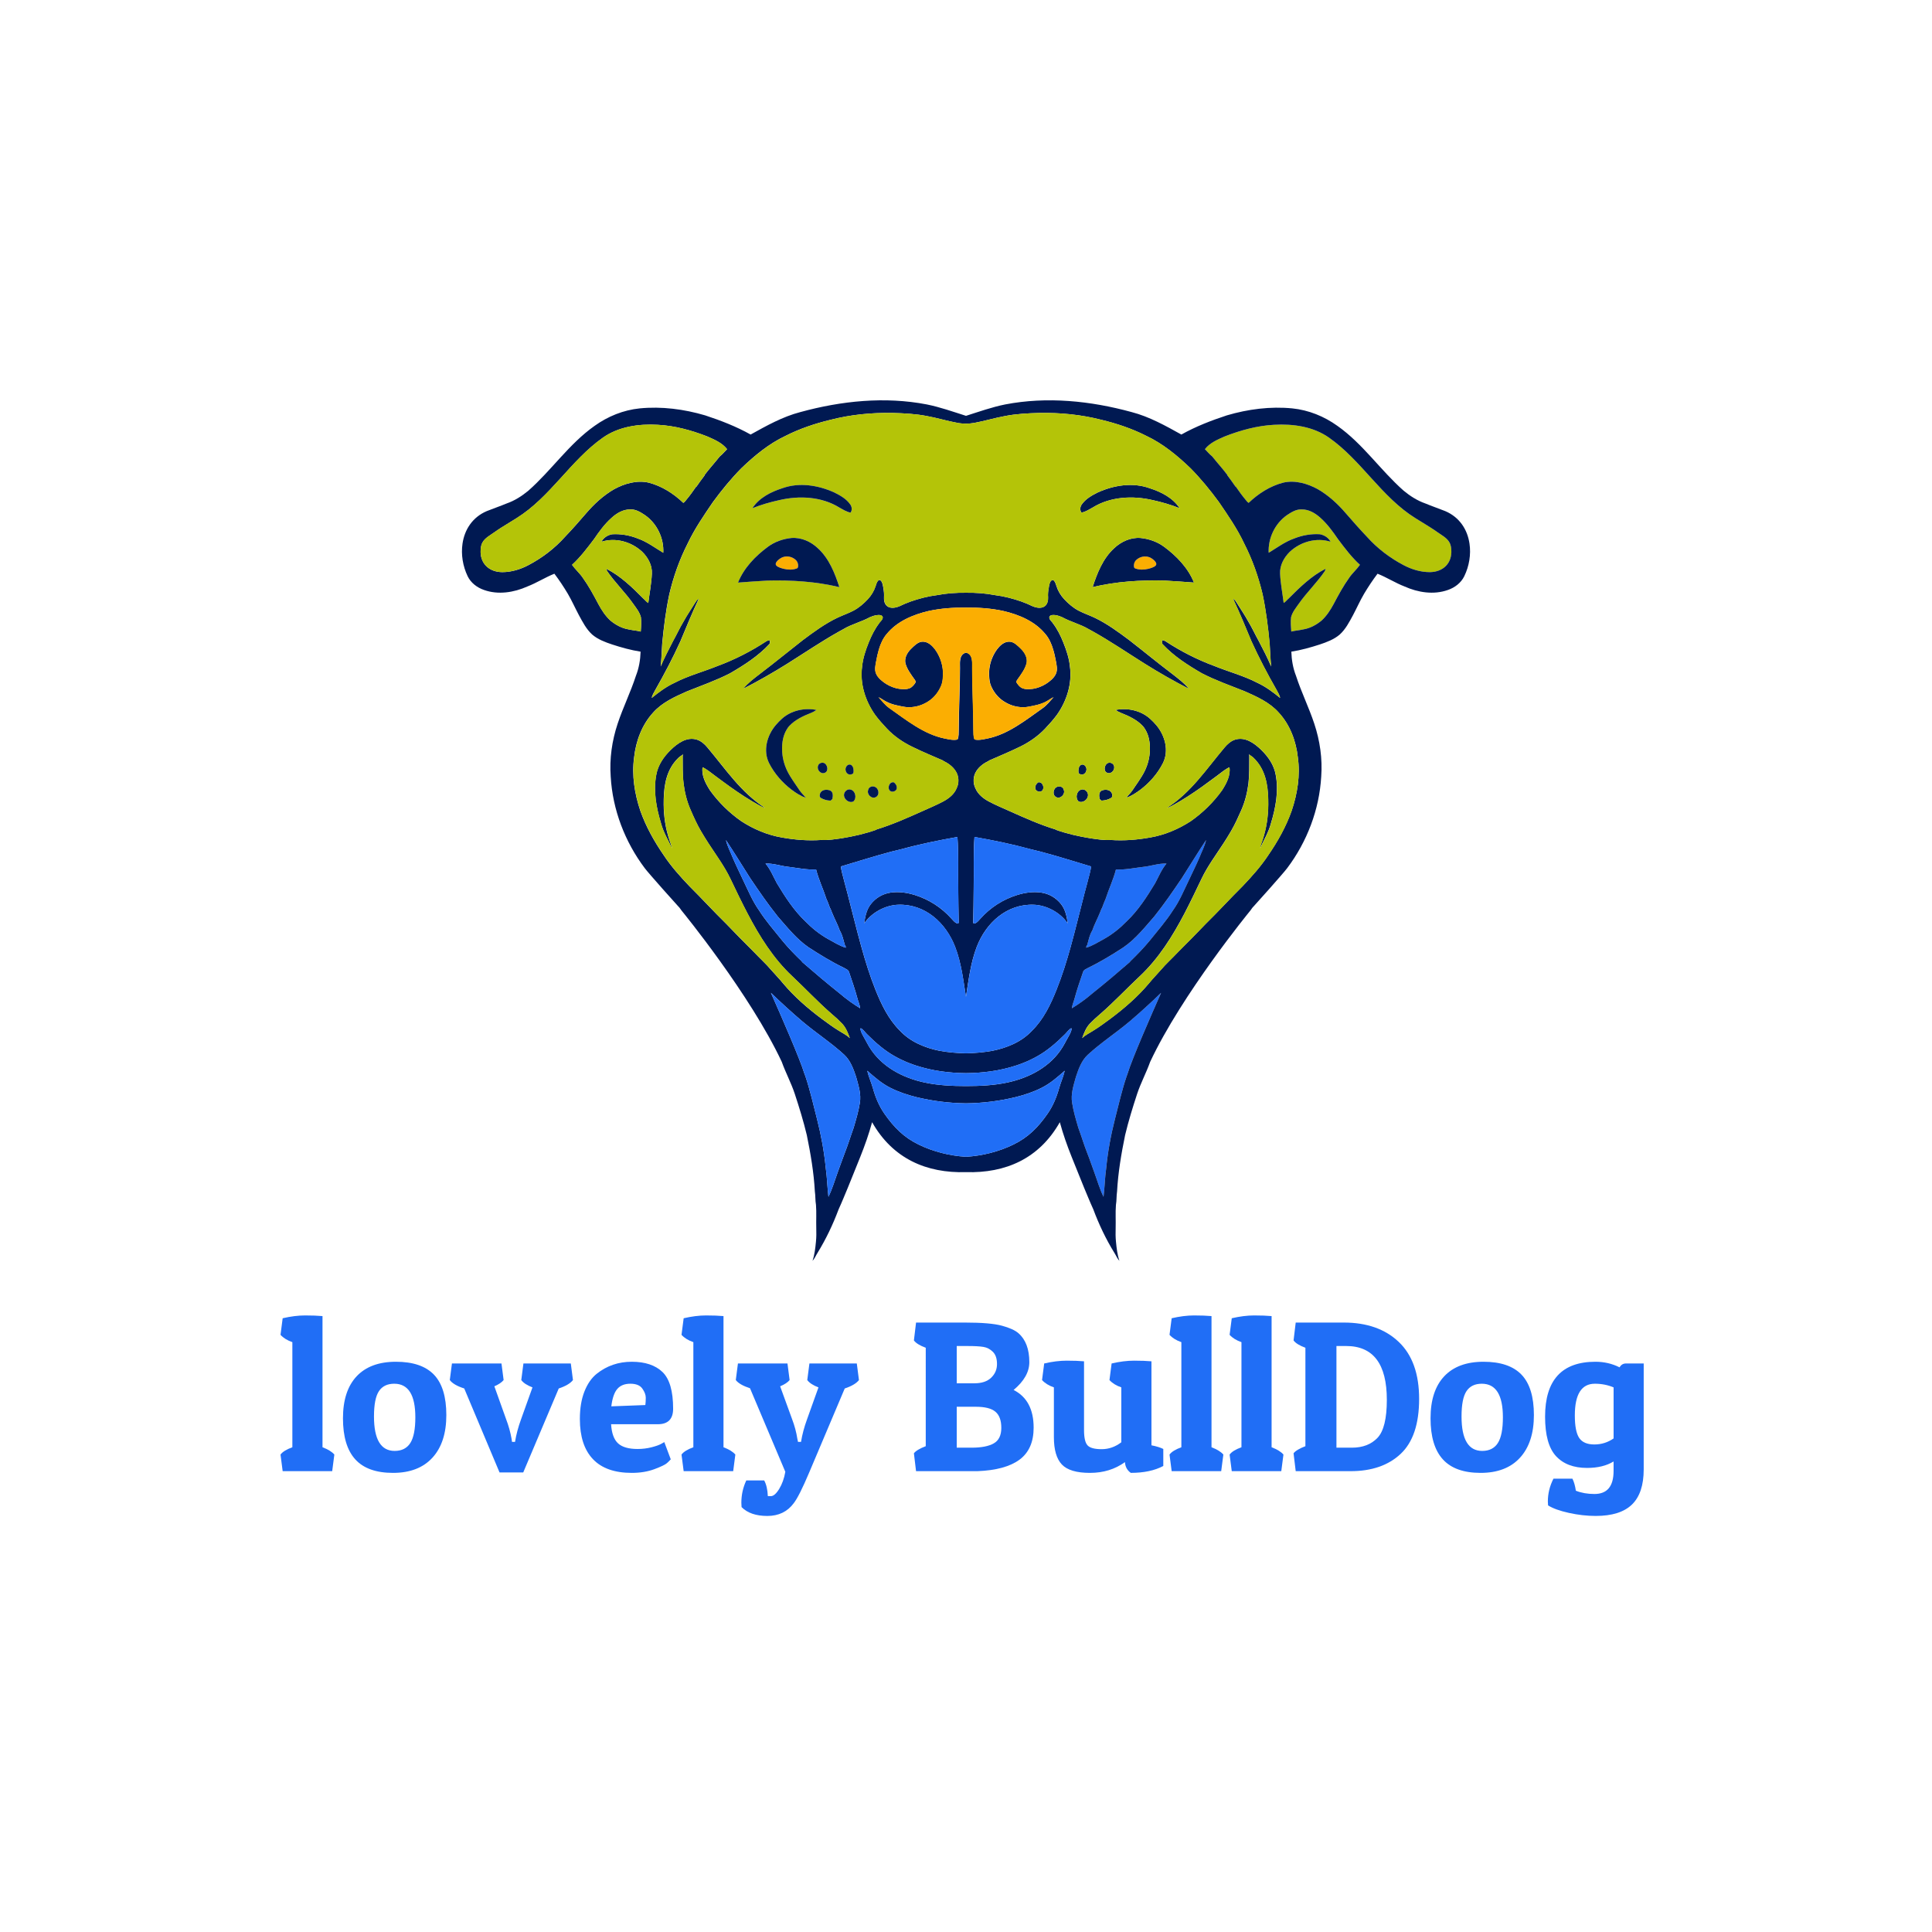 <?xml version="1.0" encoding="utf-8"?>
<!-- Generator: Adobe Illustrator 24.1.2, SVG Export Plug-In . SVG Version: 6.00 Build 0)  -->
<svg version="1.1" id="Layer_1" xmlns="http://www.w3.org/2000/svg" xmlns:xlink="http://www.w3.org/1999/xlink" x="0px" y="0px"
	 viewBox="0 0 1080 1080" style="enable-background:new 0 0 1080 1080;" xml:space="preserve">
<style type="text/css">
	.st0{fill:#206EF6;}
	.st1{fill:#FBAE02;}
	.st2{fill:#001952;}
	.st3{fill:#B4C408;}
</style>
<g>
	<g>
		<g>
			<g>
				<path class="st0" d="M158.01,736.91c4.49-1.04,8.67-1.57,12.52-1.57s7.1,0.12,9.75,0.36v73.32c3.13,1.2,5.34,2.57,6.62,4.09
					l-1.2,9.27h-27.69l-1.2-9.27c1.12-1.52,3.33-2.89,6.62-4.09v-58.75c-2.81-0.96-5.02-2.33-6.62-4.09L158.01,736.91z"/>
				<path class="st0" d="M219.71,823.35c-9.51,0-16.55-2.53-21.13-7.58c-4.58-5.06-6.86-12.7-6.86-22.93
					c0-10.23,2.55-18.06,7.64-23.48c5.1-5.42,12.42-8.13,21.97-8.13c9.55,0,16.63,2.41,21.25,7.22c4.61,4.82,6.92,12.34,6.92,22.57
					c0,10.23-2.59,18.18-7.77,23.84S229.22,823.35,219.71,823.35z M209.06,791.81c0,12.84,3.85,19.26,11.56,19.26
					c3.93,0,6.84-1.46,8.73-4.39c1.88-2.93,2.83-7.72,2.83-14.39c0-12.52-3.93-18.78-11.8-18.78c-3.85,0-6.7,1.38-8.55,4.15
					C209.98,780.43,209.06,785.15,209.06,791.81z"/>
				<path class="st0" d="M292.49,823.11h-13.24l-19.74-46.95c-4.01-1.28-6.7-2.85-8.07-4.7l1.2-9.27h27.69l1.2,9.27
					c-1.04,1.29-2.77,2.45-5.18,3.49l6.5,18.18c1.44,3.77,2.49,7.51,3.13,11.2l0.24,1.69h1.69c0.64-4.01,1.76-8.23,3.37-12.64
					l6.38-17.82c-2.97-1.12-5.06-2.49-6.26-4.09l1.2-9.27h26.49l1.2,9.27c-1.44,1.85-4.09,3.41-7.95,4.7L292.49,823.11z"/>
				<path class="st0" d="M353.16,823.35c-9.63,0-16.88-2.57-21.73-7.71c-4.86-5.13-7.28-12.6-7.28-22.39
					c0-5.94,0.84-11.06,2.53-15.35c1.69-4.29,3.97-7.6,6.86-9.93c5.62-4.49,12.16-6.74,19.62-6.74c7.46,0,13.18,1.91,17.16,5.72
					c3.97,3.81,5.96,10.65,5.96,20.53c0,5.78-2.85,8.67-8.55,8.67H341.6c0.32,5.06,1.63,8.63,3.91,10.71
					c2.29,2.09,5.92,3.13,10.9,3.13c2.73,0,5.34-0.32,7.83-0.96c2.49-0.64,4.29-1.28,5.42-1.93l1.69-0.96l3.61,9.63
					c-0.48,0.56-1.19,1.26-2.11,2.11c-0.92,0.84-3.25,1.97-6.98,3.37C362.13,822.65,357.9,823.35,353.16,823.35z M360.75,785.43
					c0.16-1.12,0.24-2.49,0.24-4.09c0-1.6-0.64-3.31-1.93-5.12c-1.28-1.81-3.51-2.71-6.68-2.71c-3.17,0-5.6,0.96-7.28,2.89
					c-1.69,1.93-2.81,5.18-3.37,9.75L360.75,785.43z"/>
				<path class="st0" d="M382.17,736.91c4.49-1.04,8.67-1.57,12.52-1.57s7.1,0.12,9.75,0.36v73.32c3.13,1.2,5.34,2.57,6.62,4.09
					l-1.2,9.27h-27.69l-1.2-9.27c1.12-1.52,3.33-2.89,6.62-4.09v-58.75c-2.81-0.96-5.02-2.33-6.62-4.09L382.17,736.91z"/>
				<path class="st0" d="M430.93,836.35c1.44,0,2.99-1.34,4.64-4.03c1.64-2.69,2.79-5.88,3.43-9.57l-19.74-46.71
					c-3.93-1.28-6.58-2.81-7.95-4.58l1.2-9.27h27.69l1.2,9.27c-1.04,1.29-2.81,2.45-5.3,3.49l6.62,18.18
					c1.44,3.77,2.45,7.51,3.01,11.2l0.36,1.69h1.69c0.64-4.01,1.76-8.23,3.37-12.64l6.38-17.82c-2.97-1.12-5.06-2.49-6.26-4.09
					l1.2-9.27h26.49l1.2,9.27c-1.44,1.85-4.09,3.41-7.95,4.7l-19.86,46.95c-3.77,8.91-6.66,14.65-8.67,17.21
					c-3.53,4.74-8.45,7.1-14.75,7.1c-6.3,0-11.1-1.65-14.39-4.94c-0.08-0.8-0.12-1.61-0.12-2.41c0-4.42,0.92-8.59,2.77-12.52h9.99
					c1.2,2.17,1.88,5.1,2.05,8.79H430.93z"/>
				<path class="st0" d="M539.4,739.32c9.47,0,16.35,0.58,20.65,1.75c4.29,1.16,7.36,2.55,9.21,4.15c4.09,3.53,6.14,8.95,6.14,16.25
					c0,5.46-2.93,10.64-8.79,15.53c7.46,3.77,11.2,10.8,11.2,21.07c0,8.03-2.63,13.99-7.88,17.88c-5.26,3.89-13.1,6.04-23.54,6.44
					h-34.31l-1.2-9.99c1.04-1.36,3.25-2.69,6.62-3.97V753.4c-3.29-1.2-5.5-2.57-6.62-4.09l1.2-9.99H539.4z M541.08,752.44h-6.26
					v20.83h9.87c4.09,0,7.22-1.04,9.39-3.13c2.17-2.09,3.25-4.63,3.25-7.64s-0.76-5.28-2.29-6.8c-1.53-1.52-3.29-2.45-5.3-2.77
					C547.75,752.6,544.86,752.44,541.08,752.44z M545.54,786.39h-10.72v22.87h8.31c5.46,0,9.59-0.8,12.4-2.41
					c2.81-1.6,4.21-4.49,4.21-8.67c0-4.17-1.1-7.18-3.31-9.03C554.23,787.31,550.6,786.39,545.54,786.39z"/>
				<path class="st0" d="M628.85,817.33c-5.54,4.01-12.06,6.02-19.56,6.02c-7.51,0-12.74-1.56-15.71-4.7
					c-2.97-3.13-4.45-8.23-4.45-15.29v-27.81c-2.81-0.96-5.02-2.33-6.62-4.09l1.2-9.27c4.49-1.04,8.67-1.57,12.52-1.57
					c3.85,0,7.1,0.12,9.75,0.36v38.4c0,4.33,0.66,7.2,1.99,8.61c1.32,1.41,3.95,2.11,7.89,2.11c3.93,0,7.58-1.28,10.96-3.85v-30.7
					c-2.81-0.96-5.02-2.33-6.62-4.09l1.2-9.27c4.49-1.04,8.67-1.57,12.52-1.57c3.85,0,7.1,0.12,9.75,0.36v46.95
					c2.81,0.56,5.01,1.25,6.62,2.05v9.51c-4.82,2.57-10.88,3.85-18.18,3.85C630.09,821.9,629.01,819.9,628.85,817.33z"/>
				<path class="st0" d="M654.97,736.91c4.49-1.04,8.67-1.57,12.52-1.57c3.85,0,7.1,0.12,9.75,0.36v73.32
					c3.13,1.2,5.34,2.57,6.62,4.09l-1.2,9.27h-27.69l-1.2-9.27c1.12-1.52,3.33-2.89,6.62-4.09v-58.75
					c-2.81-0.96-5.02-2.33-6.62-4.09L654.97,736.91z"/>
				<path class="st0" d="M688.56,736.91c4.49-1.04,8.67-1.57,12.52-1.57c3.85,0,7.1,0.12,9.75,0.36v73.32
					c3.13,1.2,5.34,2.57,6.62,4.09l-1.2,9.27h-27.69l-1.2-9.27c1.12-1.52,3.33-2.89,6.62-4.09v-58.75
					c-2.81-0.96-5.02-2.33-6.62-4.09L688.56,736.91z"/>
				<path class="st0" d="M755.01,822.39h-30.7l-1.2-9.99c1.04-1.36,3.25-2.69,6.62-3.97V753.4c-3.29-1.2-5.5-2.57-6.62-4.09
					l1.2-9.99h26.85c12.92,0,23.17,3.61,30.76,10.83c7.58,7.22,11.38,17.84,11.38,31.84c0,14.01-3.43,24.24-10.29,30.7
					C776.14,819.16,766.81,822.39,755.01,822.39z M747.07,809.26h8.67c6.02,0,10.78-1.83,14.27-5.48
					c3.49-3.65,5.24-10.73,5.24-21.25c0-20.06-7.58-30.1-22.75-30.1h-5.42V809.26z"/>
				<path class="st0" d="M827.67,823.35c-9.51,0-16.55-2.53-21.13-7.58c-4.58-5.06-6.86-12.7-6.86-22.93
					c0-10.23,2.55-18.06,7.64-23.48c5.1-5.42,12.42-8.13,21.97-8.13c9.55,0,16.63,2.41,21.25,7.22c4.61,4.82,6.92,12.34,6.92,22.57
					c0,10.23-2.59,18.18-7.76,23.84S837.18,823.35,827.67,823.35z M817.01,791.81c0,12.84,3.85,19.26,11.56,19.26
					c3.93,0,6.84-1.46,8.73-4.39c1.88-2.93,2.83-7.72,2.83-14.39c0-12.52-3.93-18.78-11.8-18.78c-3.85,0-6.7,1.38-8.55,4.15
					C817.93,780.43,817.01,785.15,817.01,791.81z"/>
				<path class="st0" d="M891.29,835.15c7.14,0,10.71-4.29,10.71-12.88v-5.3c-3.93,2.41-8.87,3.61-14.81,3.61
					c-7.54,0-13.34-2.21-17.4-6.62c-4.05-4.41-6.08-11.76-6.08-22.03c0-20.47,9.39-30.7,28.17-30.7c4.82,0,9.31,1.04,13.48,3.13
					c0.8-1.44,2-2.17,3.61-2.17h9.87v59.23c0,8.83-2.19,15.37-6.56,19.62c-4.38,4.25-11.14,6.38-20.29,6.38
					c-4.82,0-9.79-0.56-14.93-1.69c-5.14-1.13-9.03-2.53-11.68-4.21c-0.08-0.72-0.12-1.44-0.12-2.17c0-4.42,1.04-8.67,3.13-12.76
					h10.59c0.88,1.69,1.52,3.93,1.93,6.74C883.99,834.54,887.44,835.15,891.29,835.15z M882.8,803.85c1.64,2.41,4.45,3.61,8.43,3.61
					c3.97,0,7.56-1.12,10.78-3.37v-28.53c-3.21-1.36-6.7-2.05-10.47-2.05c-7.46,0-11.2,5.9-11.2,17.7
					C880.34,797.22,881.16,801.44,882.8,803.85z"/>
			</g>
		</g>
	</g>
	<g>
		<path class="st0" d="M674.2,469.61c-0.74,3.48-2.53,6.64-3.79,9.93c-1.84,4.32-4,8.5-5.95,12.77c-2.71,5.58-5.08,11.4-8.71,16.51
			c-3.82,6-8.53,11.37-12.98,16.93c-3.42,4.16-7.19,8.06-11.08,11.8l0.05,0.13c-6.98,6.06-14.03,12.03-21.27,17.8
			c-3.5,3.03-7.32,5.77-11.27,8.16c0.21-2,1.11-3.82,1.58-5.74c1.32-4.9,3-9.69,4.63-14.48c0.39-1.45,2.03-1.82,3.16-2.55
			c6.71-3.24,13.09-7.16,19.35-11.22c6.82-4.66,11.95-11.19,17.35-17.35c5.5-6.87,10.48-14.14,15.4-21.43
			C665.19,483.8,669.54,476.61,674.2,469.61z"/>
		<path class="st0" d="M652.08,482.74c-2.74,3.21-4.32,7.21-6.32,10.93c-4.61,7.61-9.45,15.22-15.96,21.38
			c-3.74,3.84-7.92,7.19-12.59,9.82c-3.26,1.74-6.42,3.84-10.03,4.9c0.05-0.55,0.11-1.16,0.58-1.53c0.79-2.74,1.29-5.61,2.82-8.06
			c1.18-3.48,3-6.74,4.37-10.19c0.37-0.87,0.63-1.82,1.16-2.63c0.61-1.63,1.18-3.29,1.92-4.84c1.79-5.53,4.34-10.82,5.79-16.48
			c5.06,0.26,10.06-0.82,15.06-1.42C643.31,484.19,647.6,482.53,652.08,482.74z"/>
		<path class="st0" d="M649.05,554.99c-5.79,13.09-16.19,36.83-18.72,45.15v0.03c-0.21,0.5-0.39,1-0.55,1.5
			c-2.63,7.74-4.5,16.03-6.53,23.96c-2.29,8.98-3.98,18.14-4.87,27.36c-0.76,5.32-0.84,10.69-1.5,16.01
			c-2.19-4.45-3.53-9.24-5.24-13.88c-1.32-3.45-2.42-6.95-3.79-10.35c-1.87-4.71-3.29-9.58-5.06-14.35
			c-1.34-4.56-2.71-9.14-3.45-13.82c-0.87-5,0.79-9.87,2.11-14.64c1.47-4.45,3.13-9.14,6.69-12.4c7.29-6.71,15.72-12.16,23.3-18.56
			C637.49,565.87,643.34,560.49,649.05,554.99z"/>
		<path class="st1" d="M642.66,311.55c-2.52-1.02-5.49-0.4-7.47,1.46c-1.04,0.98-1.54,2.51-1.26,3.91c0.04,0.2,0.1,0.41,0.24,0.57
			c0.13,0.15,0.32,0.23,0.51,0.3c2.24,0.85,4.98,0.76,7.26,0.18c0.98-0.25,3.22-0.82,4.09-1.82
			C647.48,314.5,643.93,312.06,642.66,311.55z"/>
		<path class="st2" d="M610.8,283.72c9.96-6.17,22.49-6.76,33.67-4.13c5.08,1.12,10.12,2.57,14.96,4.51
			c-3.78-5.82-10.3-9.11-16.73-11.17c-9.49-3.42-20.1-1.71-29.1,2.38c-3.28,1.63-6.65,3.53-8.82,6.58
			c-1.01,1.32-1.24,3.28-0.25,4.67C606.81,286.13,608.79,284.83,610.8,283.72z"/>
		<path class="st2" d="M650.71,305.64c-3.82-2.82-8.46-4.43-13.16-4.9c-5.49-0.42-10.83,2.02-14.76,5.75
			c-6.26,5.73-9.43,13.83-12.01,21.71c13.15-3.14,26.76-4,40.24-3.65c5.47,0.35,10.96,0.66,16.42,1.12
			C664.13,317.43,657.75,310.85,650.71,305.64z M646.03,316.15c-0.88,1-3.12,1.57-4.09,1.82c-2.29,0.58-5.02,0.66-7.26-0.18
			c-0.19-0.07-0.37-0.15-0.51-0.3c-0.14-0.16-0.2-0.36-0.24-0.57c-0.27-1.4,0.22-2.93,1.26-3.91c1.98-1.85,4.94-2.47,7.47-1.46
			C643.93,312.06,647.48,314.5,646.03,316.15z"/>
		<path class="st2" d="M618.97,426.72c-1.69,1.17-2.22,4.48,0.05,5.32c2.24,0.91,4.5-1.85,3.68-3.97
			C622.33,426.54,620.23,425.91,618.97,426.72z"/>
		<path class="st2" d="M603.84,432.77c1.44,0.78,3.14-0.44,3.41-1.92c0.51-1.59-0.79-3.84-2.61-3.43c-1.21,0.43-1.74,1.75-1.78,2.95
			C602.81,431.24,602.69,432.59,603.84,432.77z"/>
		<path class="st2" d="M580.31,437.35c-0.85,0.7-1.64,1.65-1.59,2.81c-0.33,1.92,2.39,3.11,3.76,1.92
			C584.17,440.51,582.83,436.77,580.31,437.35z"/>
		<path class="st2" d="M591,439.84c-2.35,0.84-2.9,4.68-0.5,5.8c2.38,1.11,5.08-1.68,4.17-4.06
			C594.4,439.96,592.43,439.16,591,439.84z"/>
		<path class="st2" d="M604.59,441.36c-2.82,0.6-3.7,4.89-1.61,6.68c2.81,1.24,6.24-2.04,4.95-4.88
			C607.35,441.93,605.98,441,604.59,441.36z"/>
		<path class="st2" d="M615.96,441.89c-1.82,0.79-1.61,3.15-1.26,4.76c0.42,0.28,0.69,0.96,1.3,0.89c1.74-0.07,3.48-0.56,5-1.41
			c1.1-0.54,0.88-2.06,0.41-2.94C620.35,441.31,617.76,441.18,615.96,441.89z"/>
		<path class="st2" d="M642.85,401.75c-5.11-4.6-12.58-6.21-19.26-4.88c0.92,0.63,1.9,1.19,2.94,1.6c4.45,1.75,8.99,3.85,12.31,7.4
			c0.55,0.59,1.01,1.3,1.42,1.99c2.03,3.38,2.64,7.37,2.55,11.27c-0.09,4.16-1.11,8.26-2.96,11.98c-1.89,3.79-4.4,7.03-6.71,10.56
			c-1.09,1.66-2.58,3-3.87,4.5c0.38-0.44,1.76-0.73,2.31-1c0.75-0.37,1.49-0.77,2.21-1.21c1.26-0.76,2.49-1.6,3.69-2.5
			c5.19-3.92,9.65-9.07,12.56-14.79c3.55-7,1.21-15.52-3.66-21.3C645.3,404.08,644.11,402.88,642.85,401.75z"/>
		<path class="st3" d="M760.24,315.74c-1.84,2.58-4.29,4.66-6.06,7.27c-3.32,4.63-6.03,9.66-8.69,14.69
			c-1.79,3.34-3.9,6.58-6.69,9.16c-2.95,2.45-6.45,4.37-10.27,4.98c-2.21,0.53-4.53,0.63-6.71,1.21c-0.21-2.69-0.42-5.4-0.11-8.06
			c0.76-2.87,2.71-5.21,4.37-7.58c4.48-6.37,10.16-11.77,14.53-18.22c0.11-0.32,0.32-0.95,0.42-1.26
			c-7.95,4.03-14.4,10.35-20.62,16.59c-1,0.82-1.74,1.92-2.84,2.55c-0.66-5.45-1.76-10.87-2-16.38c-0.24-4.66,2.16-9,5.37-12.19
			c5.98-5.63,14.9-8.19,22.85-5.66c-1.16-2.26-3.5-3.71-5.95-4.19c-4.92-0.32-9.93,0.58-14.51,2.42c-5.13,1.82-9.5,5.13-14.14,7.93
			c-0.4-8.19,3.53-16.4,10.29-21.09c2.42-1.58,5.08-3.29,8.08-3.13c4.05-0.11,7.71,2.11,10.61,4.74c3.82,3.42,6.85,7.61,9.74,11.82
			C751.74,306.37,755.55,311.47,760.24,315.74z"/>
		<path class="st3" d="M811.32,307.29c0.5,7.58-4.66,12.51-12.09,12.53c-5.11,0-10.14-1.53-14.61-3.9
			c-7.69-4.03-14.72-9.4-20.51-15.88c-4.03-4.24-7.9-8.61-11.72-13.03c-4.53-5.29-9.74-10.11-15.8-13.59
			c-5.79-3.16-12.66-5.13-19.25-3.63c-7.32,1.9-13.9,6.11-19.33,11.3c-0.61-0.32-1-0.84-1.4-1.34c-2.08-2.47-4-5.08-5.82-7.77
			l-0.11,0.08c-1.47-2.21-3.08-4.29-4.63-6.42v-0.21c-2.66-3.53-5.66-6.79-8.4-10.27c-1.53-1.21-2.74-2.71-4.08-4.08
			c2.74-3.55,7.08-5.37,11.11-7.14c8.79-3.42,18.06-5.98,27.51-6.48c10.61-0.61,21.91,0.95,30.78,7.21
			c18.06,12.69,29.3,33.17,48.23,44.97c1.5,0.95,3,1.87,4.53,2.79c2.63,1.63,5.32,3.26,7.85,5.08c2.29,1.63,5.24,3.13,6.66,5.69
			c0.55,0.97,0.82,2.08,0.97,3.21C811.27,306.71,811.29,307,811.32,307.29z"/>
		<path class="st2" d="M821.46,303.89c-1.13-7.77-5.48-14.74-13.59-18.19c-3.69-1.47-7.45-2.74-11.11-4.27
			c-4.45-1.55-8.48-4.13-12.09-7.11c-12.98-11.43-22.8-26.22-37.05-36.26c-7.4-5.32-16.11-8.85-25.2-9.77
			c-12.3-1.21-24.78,0.42-36.6,3.9c-8.74,2.87-17.38,6.21-25.43,10.72c-8.87-4.92-17.88-9.98-27.8-12.56
			c-22.91-6.27-47.23-8.79-70.69-4.27c-7.48,1.5-14.66,4.08-21.9,6.37c-7.24-2.29-14.43-4.87-21.9-6.37
			c-23.46-4.53-47.79-2-70.69,4.27c-9.93,2.58-18.93,7.64-27.8,12.56c-8.06-4.5-16.69-7.85-25.43-10.72
			c-11.82-3.48-24.3-5.11-36.6-3.9c-9.08,0.92-17.8,4.45-25.2,9.77c-14.24,10.03-24.06,24.83-37.05,36.26
			c-3.61,2.98-7.64,5.56-12.08,7.11c-3.66,1.53-7.42,2.79-11.11,4.27c-8.11,3.45-12.45,10.43-13.59,18.19
			c-0.9,6.06,0.16,12.56,2.87,18.22c1.79,3.71,5.29,6.37,9.16,7.69c7.9,2.82,16.69,1.42,24.22-1.95c5.21-2,9.93-5.08,15.11-7.14
			c2.71,3.58,5.19,7.32,7.5,11.19c2.26,3.87,4.08,7.98,6.19,11.95c2.11,3.84,4.13,7.85,7.42,10.85c3.21,2.76,7.27,4.27,11.22,5.58
			c5.19,1.69,10.45,3.16,15.85,4c-0.13,4.61-0.92,9.22-2.61,13.51c-2.95,9.11-7.21,17.69-10.22,26.78
			c-3.16,9.5-4.61,19.59-3.87,29.57c1.05,18.46,7.93,36.44,19.04,51.18c1.9,2.61,18.61,21.3,18.69,21.3
			c0.45,0.4,0.79,0.87,1.13,1.34c0.37,0.53,0.74,1.08,1.18,1.58c0,0,37.94,46.34,55.58,84.04c2.16,6.06,5.27,11.8,7.29,17.93
			c2.5,7.61,4.84,15.22,6.71,23.01c2.13,10.4,3.92,20.91,4.5,31.52c0.39,2.47,0.18,5,0.63,7.48c0.34,4.34,0.03,8.71,0.16,13.06
			c0.08,2.53,0.08,5.03-0.18,7.56c-0.34,3.61-0.76,7.24-1.92,10.69c1.24-1.32,1.9-3.08,2.87-4.58c4.71-7.66,8.58-15.82,11.72-24.22
			c0.9-2.05,1.84-4.05,2.66-6.11c3.29-7.71,6.29-15.53,9.48-23.3c2.53-6.32,4.79-12.74,6.58-19.3
			c11.56,20.4,30.38,28.57,52.47,27.91c22.09,0.66,40.91-7.5,52.47-27.91c1.79,6.56,4.05,12.98,6.58,19.3
			c3.19,7.77,6.19,15.59,9.48,23.3c0.82,2.05,1.76,4.05,2.66,6.11c3.13,8.4,7,16.56,11.72,24.22c0.97,1.5,1.63,3.26,2.87,4.58
			c-1.16-3.45-1.58-7.08-1.92-10.69c-0.26-2.53-0.26-5.03-0.18-7.56c0.13-4.34-0.18-8.71,0.16-13.06c0.45-2.47,0.24-5,0.63-7.48
			c0.58-10.61,2.37-21.12,4.5-31.52c1.87-7.79,4.21-15.4,6.71-23.01c2.03-6.13,5.13-11.87,7.29-17.93
			c17.64-37.7,55.58-84.04,55.58-84.04c0.45-0.5,0.82-1.05,1.18-1.58c0.34-0.47,0.68-0.95,1.13-1.34c0.08,0,16.8-18.69,18.69-21.3
			c11.11-14.74,17.98-32.73,19.04-51.18c0.74-9.98-0.71-20.06-3.87-29.57c-3-9.08-7.27-17.67-10.22-26.78
			c-1.69-4.29-2.47-8.9-2.61-13.51c5.4-0.84,10.66-2.32,15.85-4c3.95-1.32,8-2.82,11.22-5.58c3.29-3,5.32-7,7.42-10.85
			c2.11-3.98,3.92-8.08,6.19-11.95c2.32-3.87,4.79-7.61,7.5-11.19c5.19,2.05,9.9,5.13,15.11,7.14c7.53,3.37,16.32,4.77,24.22,1.95
			c3.87-1.32,7.37-3.98,9.16-7.69C821.3,316.45,822.35,309.95,821.46,303.89z M315.89,300.05c-5.79,6.48-12.82,11.85-20.51,15.88
			c-4.48,2.37-9.5,3.9-14.59,3.9c-7.45-0.03-12.61-4.95-12.08-12.53c0-0.29,0.03-0.58,0.08-0.87c0.13-1.13,0.39-2.24,0.95-3.21
			c1.42-2.55,4.4-4.05,6.66-5.69c2.53-1.82,5.21-3.45,7.87-5.08c1.5-0.92,3-1.84,4.5-2.79c18.93-11.8,30.2-32.28,48.23-44.97
			c8.87-6.27,20.17-7.82,30.78-7.21c9.48,0.5,18.72,3.05,27.54,6.48c4,1.76,8.35,3.58,11.11,7.14c-1.37,1.37-2.58,2.87-4.11,4.08
			c-2.74,3.48-5.74,6.74-8.4,10.27l0.03,0.21c-1.55,2.13-3.19,4.21-4.66,6.42l-0.11-0.08c-1.82,2.69-3.74,5.29-5.82,7.77
			c-0.39,0.5-0.79,1.03-1.4,1.34c-5.42-5.19-12.01-9.4-19.33-11.3c-6.58-1.5-13.45,0.47-19.25,3.63
			c-6.06,3.48-11.27,8.29-15.8,13.59C323.81,291.44,319.94,295.81,315.89,300.05z M351.46,351.84c-3.82-0.61-7.32-2.53-10.27-4.98
			c-2.79-2.58-4.9-5.82-6.69-9.16c-2.66-5.03-5.37-10.06-8.69-14.69c-1.76-2.61-4.21-4.69-6.03-7.27c4.66-4.27,8.48-9.37,12.3-14.4
			c2.87-4.21,5.9-8.4,9.74-11.82c2.87-2.63,6.53-4.84,10.58-4.74c3.03-0.16,5.66,1.55,8.08,3.13c6.77,4.69,10.72,12.9,10.29,21.09
			c-4.63-2.79-9-6.11-14.14-7.93c-4.58-1.84-9.58-2.74-14.51-2.42c-2.45,0.47-4.77,1.92-5.92,4.19c7.93-2.53,16.85,0.03,22.85,5.66
			c3.21,3.19,5.61,7.53,5.34,12.19c-0.24,5.5-1.32,10.93-2,16.38c-1.11-0.63-1.84-1.74-2.84-2.55
			c-6.21-6.24-12.66-12.56-20.62-16.59c0.11,0.32,0.32,0.95,0.42,1.26c4.37,6.45,10.06,11.85,14.53,18.22
			c1.69,2.37,3.61,4.71,4.37,7.58c0.32,2.66,0.13,5.37-0.08,8.06C355.99,352.47,353.67,352.36,351.46,351.84z M480.65,616.6
			c-0.74,4.69-2.11,9.27-3.45,13.82c-1.74,4.77-3.19,9.64-5.06,14.35c-1.34,3.4-2.47,6.9-3.79,10.35
			c-1.69,4.63-3.05,9.43-5.24,13.88c-0.66-5.32-0.74-10.69-1.5-16.01c-0.9-9.22-2.58-18.38-4.87-27.36
			c-2.03-7.93-3.9-16.22-6.5-23.96c-0.18-0.5-0.37-1-0.55-1.5l-0.03-0.03c-2.53-8.32-12.9-32.07-18.72-45.15
			c5.71,5.5,11.56,10.87,17.61,16.01c7.58,6.4,16.01,11.85,23.33,18.56c3.53,3.26,5.19,7.95,6.69,12.4
			C479.86,606.73,481.52,611.6,480.65,616.6z M437.24,525.74c-4.45-5.56-9.16-10.93-12.98-16.93c-3.61-5.11-6-10.93-8.71-16.51
			c-1.95-4.27-4.08-8.45-5.92-12.77c-1.29-3.29-3.05-6.45-3.82-9.93c4.66,7,9,14.19,13.53,21.25c4.92,7.29,9.9,14.56,15.4,21.43
			c5.4,6.16,10.53,12.69,17.35,17.35c6.27,4.05,12.64,7.98,19.35,11.22c1.13,0.74,2.76,1.11,3.19,2.55
			c1.61,4.79,3.29,9.58,4.61,14.48c0.47,1.92,1.4,3.74,1.58,5.74c-3.95-2.4-7.74-5.13-11.27-8.16c-7.24-5.77-14.3-11.74-21.27-17.8
			l0.08-0.13C444.43,533.8,440.66,529.9,437.24,525.74z M427.92,482.74c4.48-0.21,8.77,1.45,13.19,1.87
			c5,0.61,10.01,1.69,15.09,1.42c1.42,5.66,4,10.95,5.77,16.48c0.76,1.55,1.32,3.21,1.92,4.84c0.53,0.82,0.79,1.76,1.16,2.63
			c1.37,3.45,3.19,6.71,4.4,10.19c1.5,2.45,2,5.32,2.82,8.06c0.45,0.37,0.5,0.97,0.55,1.53c-3.61-1.05-6.74-3.16-10.03-4.9
			c-4.66-2.63-8.85-5.98-12.59-9.82c-6.5-6.16-11.35-13.77-15.96-21.38C432.24,489.96,430.68,485.96,427.92,482.74z M591.97,608.6
			c-1.4,4.95-3.42,9.74-6.37,13.98c-5.32,7.64-10.74,13.16-19.17,17.27c-7.87,3.82-17.11,6.27-26.43,6.79
			c-9.29-0.53-18.56-2.98-26.41-6.79c-8.45-4.11-13.85-9.64-19.19-17.27c-2.95-4.24-4.98-9.03-6.35-13.98
			c-0.95-3.4-2.47-6.61-3.26-10.06c4.16,3.63,7.98,7.06,12.95,9.56c4.61,2.32,9.5,3.95,14.48,5.19c9.11,2.21,18.43,3.37,27.77,3.48
			v0c0,0,0,0,0,0s0,0,0,0v0c9.35-0.11,18.67-1.26,27.77-3.48c4.98-1.24,9.9-2.87,14.48-5.19c4.98-2.5,8.82-5.92,12.95-9.56
			C594.42,601.99,592.89,605.2,591.97,608.6z M596.16,581.48c-0.68,1.32-1.4,2.61-2.16,3.87c-6.71,10.98-18.61,17.19-30.91,19.8
			c-7.58,1.61-15.35,1.97-23.09,1.97s-15.51-0.37-23.09-1.97c-12.3-2.61-24.17-8.82-30.91-19.8c-0.76-1.26-1.47-2.55-2.16-3.87
			c-0.68-1.32-3.32-5.37-2.74-6.71c1.18,0.37,2.58,2.4,3.53,3.32c1.24,1.24,2.47,2.42,3.77,3.61c2.47,2.26,5.08,4.42,7.85,6.32
			c4.92,3.34,10.37,5.87,16.01,7.69c8.95,2.9,18.35,4.11,27.75,4.19l0,0c0,0,0,0,0,0s0,0,0,0l0,0c9.4-0.08,18.8-1.29,27.75-4.19
			c5.66-1.82,11.08-4.34,16.01-7.69c2.76-1.9,5.37-4.05,7.85-6.32c1.29-1.18,2.53-2.37,3.77-3.61c0.95-0.92,2.34-2.95,3.53-3.32
			C599.5,576.11,596.84,580.16,596.16,581.48z M598.47,529.4c-2.26,8.16-4.79,16.19-7.87,23.88c-3.29,8.24-7.24,16.51-13.64,22.83
			c-5.79,6.27-13.98,9.64-22.2,11.3c-4.87,0.87-9.82,1.29-14.77,1.4c-4.95-0.11-9.9-0.53-14.77-1.4c-8.21-1.66-16.4-5.03-22.2-11.3
			c-6.37-6.32-10.35-14.59-13.64-22.83c-3.08-7.69-5.58-15.72-7.85-23.88c-2.84-10.14-5.27-20.43-7.9-30.38
			c-0.97-3.69-2-7.35-2.9-11.03c-0.26-1.21-0.61-2.4-0.61-3.66c9.45-2.79,18.83-5.82,28.36-8.32c1.87-0.39,3.74-0.95,5.61-1.37
			c10.24-2.82,20.67-4.92,31.12-6.77c0.71,9.56,0.24,19.17,0.45,28.75c0,6.27,0.18,12.51,0.26,18.77c0,0.26,0,0.55-0.18,0.74
			c-0.26,0.26-0.74,0.13-1.05-0.05c-1.16-0.61-2-1.63-2.87-2.61c-5.45-6.13-12.61-10.72-20.43-13.14c-4.27-1.32-8.82-2-13.27-1.4
			c-4.56,0.61-8.53,2.92-11.37,6.56c-2.4,3.08-3.13,7-3.69,10.77c4.08-6.11,11.82-10.27,19.11-10.51
			c15.01-0.5,26.59,10.14,31.75,23.51c3.45,8.92,4.55,18.5,6.05,27.97v0.02c0,0,0-0.01,0-0.01c0,0,0,0.01,0,0.01v-0.02
			c1.5-9.47,2.63-19.05,6.05-27.97c5.16-13.38,16.75-24.01,31.78-23.51c7.27,0.24,15.03,4.4,19.09,10.51
			c-0.53-3.77-1.29-7.69-3.69-10.77c-2.82-3.63-6.82-5.95-11.37-6.56c-4.45-0.61-9,0.08-13.27,1.4c-7.82,2.42-14.98,7-20.43,13.14
			c-0.84,0.97-1.71,2-2.84,2.61c-0.34,0.18-0.82,0.32-1.08,0.05c-0.18-0.18-0.18-0.47-0.18-0.74c0.11-6.27,0.26-12.51,0.26-18.77
			c0.21-9.58-0.26-19.19,0.45-28.75c10.45,1.84,20.88,3.95,31.12,6.77c1.9,0.42,3.74,0.97,5.61,1.37c9.53,2.5,18.93,5.53,28.36,8.32
			c0,1.26-0.34,2.45-0.61,3.66c-0.9,3.69-1.92,7.35-2.9,11.03C603.71,508.97,601.29,519.26,598.47,529.4z M525.31,367.66
			c-1.55-3.74-5.24-9.43-10.03-8.93c-2.34,0.24-4.4,2.45-6,4c-2.08,2.05-3.74,4.9-3.16,7.93c0.9,3.48,3.26,6.53,5.32,9.43
			c0.24,0.34,0.45,0.76,0.39,1.18c-0.05,0.29-0.24,0.58-0.39,0.82c-0.53,0.74-1.13,1.45-1.84,2c-0.97,0.74-2.08,1.03-3.29,1.13
			c-5.03,0.37-10.22-1.79-13.9-5.13c-1.16-1.05-2.24-2.29-2.79-3.79c-0.76-2.16-0.26-4.4,0.16-6.58c0.39-2.21,0.87-4.42,1.5-6.58
			c0.95-3.19,2.29-6.29,4.48-8.82c5.82-7.06,14.61-10.72,23.33-12.77c6.87-1.5,13.9-1.97,20.93-1.9c7.03-0.08,14.06,0.4,20.93,1.9
			c8.71,2.05,17.51,5.71,23.33,12.77c2.21,2.53,3.53,5.63,4.48,8.82c0.66,2.16,1.11,4.37,1.53,6.58c0.39,2.19,0.92,4.42,0.13,6.58
			c-0.55,1.5-1.63,2.74-2.79,3.79c-3.69,3.34-8.87,5.5-13.9,5.13c-1.21-0.11-2.32-0.39-3.29-1.13c-0.71-0.55-1.29-1.26-1.82-2
			c-0.18-0.24-0.37-0.53-0.42-0.82c-0.05-0.42,0.16-0.84,0.4-1.18c2.05-2.9,4.42-5.95,5.32-9.43c0.58-3.03-1.08-5.87-3.16-7.93
			c-1.61-1.55-3.66-3.77-6-4c-4.79-0.5-8.48,5.19-10.03,8.93c-1.32,3.11-1.92,6.5-1.79,9.87c0.11,2.03,0.26,4.03,1.08,5.92
			c1.32,3.08,3.45,5.95,6.16,7.93c2.69,1.97,5.84,3.32,9.14,3.77c1.74,0.26,3.55,0.29,5.27-0.03c3.5-0.63,7.08-1.26,10.24-2.98
			c1.42-0.74,2.71-1.74,4.16-2.42c-1.92,2.11-3.66,4.42-6.03,6.11c-9.45,6.63-19.25,14.61-30.8,16.98c-2.4,0.47-4.9,1.13-7.32,0.58
			c-0.82-1.69-0.58-3.63-0.68-5.42c-0.03-11.51-0.68-23.01-0.68-34.52c-0.03-2.71,0.5-6.95-2.61-8.35c-0.21-0.1-0.52-0.18-0.81-0.26
			v0c0,0,0,0,0,0c0,0,0,0,0,0v0c-0.29,0.08-0.58,0.16-0.81,0.26c-3.11,1.4-2.58,5.63-2.58,8.35c-0.03,11.51-0.66,23.01-0.71,34.52
			c-0.08,1.79,0.13,3.74-0.68,5.42c-2.4,0.55-4.92-0.11-7.29-0.58c-11.58-2.37-21.38-10.35-30.83-16.98c-2.37-1.68-4.11-4-6.03-6.11
			c1.47,0.68,2.74,1.69,4.19,2.42c3.13,1.71,6.71,2.34,10.22,2.98c1.74,0.32,3.55,0.29,5.27,0.03c3.32-0.45,6.48-1.79,9.16-3.77
			c2.69-1.97,4.82-4.84,6.13-7.93c0.82-1.9,1-3.9,1.08-5.92C527.26,374.16,526.63,370.77,525.31,367.66z M631.73,537.67
			c-6.98,6.06-14.03,12.03-21.27,17.8c-3.5,3.03-7.32,5.77-11.27,8.16c0.21-2,1.11-3.82,1.58-5.74c1.32-4.9,3-9.69,4.63-14.48
			c0.39-1.45,2.03-1.82,3.16-2.55c6.71-3.24,13.09-7.16,19.35-11.22c6.82-4.66,11.95-11.19,17.35-17.35
			c5.5-6.87,10.48-14.14,15.4-21.43c4.53-7.06,8.87-14.24,13.53-21.25c-0.74,3.48-2.53,6.64-3.79,9.93c-1.84,4.32-4,8.5-5.95,12.77
			c-2.71,5.58-5.08,11.4-8.71,16.51c-3.82,6-8.53,11.37-12.98,16.93c-3.42,4.16-7.19,8.06-11.08,11.8L631.73,537.67z M645.76,493.67
			c-4.61,7.61-9.45,15.22-15.96,21.38c-3.74,3.84-7.92,7.19-12.59,9.82c-3.26,1.74-6.42,3.84-10.03,4.9
			c0.05-0.55,0.11-1.16,0.58-1.53c0.79-2.74,1.29-5.61,2.82-8.06c1.18-3.48,3-6.74,4.37-10.19c0.37-0.87,0.63-1.82,1.16-2.63
			c0.61-1.63,1.18-3.29,1.92-4.84c1.79-5.53,4.34-10.82,5.79-16.48c5.06,0.26,10.06-0.82,15.06-1.42c4.42-0.42,8.71-2.08,13.19-1.87
			C649.34,485.96,647.76,489.96,645.76,493.67z M630.33,600.15v0.03c-0.21,0.5-0.39,1-0.55,1.5c-2.63,7.74-4.5,16.03-6.53,23.96
			c-2.29,8.98-3.98,18.14-4.87,27.36c-0.76,5.32-0.84,10.69-1.5,16.01c-2.19-4.45-3.53-9.24-5.24-13.88
			c-1.32-3.45-2.42-6.95-3.79-10.35c-1.87-4.71-3.29-9.58-5.06-14.35c-1.34-4.56-2.71-9.14-3.45-13.82c-0.87-5,0.79-9.87,2.11-14.64
			c1.47-4.45,3.13-9.14,6.69-12.4c7.29-6.71,15.72-12.16,23.3-18.56c6.06-5.13,11.9-10.51,17.61-16.01
			C643.26,568.08,632.86,591.83,630.33,600.15z M725.51,423.43c1.4,10.01-0.24,20.25-3.48,29.78c-3.11,8.82-7.71,17.06-13.01,24.75
			c-4.16,6.32-9.22,11.95-14.43,17.43c-6.98,6.9-13.56,14.17-20.56,21.01c-5.08,5.34-10.27,10.56-15.48,15.77
			c-3.21,3.45-6.77,6.61-9.82,10.22c-2.11,2.42-4.37,4.71-6.4,7.21c-6.37,7.61-13.93,14.14-21.88,20.06c-3,2.16-5.92,4.42-9.08,6.32
			c-2.16,1.45-4.58,2.5-6.45,4.34c1.03-2.84,2.13-5.74,4.21-8c1.9-1.97,3.92-3.84,6-5.58c7.66-6.66,14.59-14.09,21.98-21.01
			c10.56-9.9,18.33-22.35,25.01-35.1c3.34-6.42,6.45-12.95,9.58-19.48c3.34-6.98,8-13.22,12.22-19.72c1.45-2.24,2.87-4.48,4.19-6.79
			c2.24-3.79,4.03-7.85,5.82-11.87c2.05-4.71,3.32-9.77,3.95-14.88c0.58-5.03,0.42-10.14,0.47-15.17c0-0.42,0-0.84-0.21-1.24
			c0.45,0.79,1.69,1.29,2.34,1.92c0.95,0.9,1.84,1.9,2.63,2.92c5.13,6.71,5.9,15.27,5.84,23.46c-0.05,6.69-1.05,13.4-3.16,19.75
			c-0.53,1.58-1.18,3.11-1.47,4.74c2.11-4.63,4.82-9.03,6.13-14.01c2.63-8.71,4.4-18.06,2.66-27.12
			c-0.92-5.42-4.16-10.11-8.03-13.88c-3.79-3.71-9.08-7.58-14.72-5.77c-2.34,0.74-4.24,2.47-5.84,4.37
			c-10.08,11.95-18.77,25.22-32.25,33.78c1.13-0.26,2.16-0.82,3.19-1.37c5.71-3.13,11.19-6.71,16.51-10.51
			c2.66-1.9,5.27-3.84,7.9-5.79c1.29-0.97,2.61-1.97,3.9-2.95c0.16-0.13,3.45-2.4,3.5-2c0.63,4.66-1.76,9.03-4.21,12.85
			c-4.77,6.63-10.69,12.43-17.38,17.14c-6.85,4.45-14.53,7.74-22.62,9.14c-7.29,1.32-14.8,1.92-22.22,1.4
			c-3.79,0.24-7.64-0.42-11.4-0.95c-6.61-1.08-13.16-2.55-19.48-4.82l0.21-0.05c-8.95-2.74-17.51-6.58-26.04-10.4
			c-3.87-1.74-7.79-3.37-11.53-5.37c-2.98-1.63-5.84-3.87-7.24-7.06c-1.61-3.05-1.47-6.98,0.42-9.87c1.66-2.61,4.24-4.42,7-5.74
			v-0.11c5.74-2.53,11.58-4.92,17.22-7.69c5.24-2.53,10.14-5.9,14.17-10.14c2.34-2.5,4.66-5.06,6.69-7.82
			c5.48-7.77,8.53-17.48,7.21-26.99c-0.45-4.63-1.95-9.06-3.66-13.32c-1.55-3.9-3.37-7.56-5.84-10.8c-0.08-0.18-0.32-0.5-0.76-0.97
			c-0.03,0-0.03-0.03-0.05-0.05c-0.18-0.21-0.37-0.45-0.58-0.68c-1.34-1.82-0.45-2.95,1.71-2.95c1.26,0,2.98,0.39,4.92,1.29
			c4.63,2.53,10.37,4,14.56,6.53c0.9,0.53,1.79,0.97,2.69,1.47c9.9,5.56,19.25,11.93,28.86,17.96c8.03,5.03,16.27,9.72,24.7,14.06
			c-2.66-3.29-6.11-5.82-9.4-8.4c-8.11-6.13-15.96-12.61-23.99-18.85c-6.13-4.58-12.35-9.16-19.27-12.48
			c-2.98-1.42-6.13-2.47-9.06-4c-2.95-1.55-5.69-3.9-7.95-6.32c-2-2.13-3.48-4.56-4.37-7.35c-0.34-1.03-1.32-4.63-2.98-3.05
			c-1,0.92-1.18,2.95-1.4,4.21c-0.32,1.66-0.47,3.37-0.34,5.08c0.16,3.9-1.82,5.85-4.79,5.85c-1.21,0-2.58-0.32-4.03-0.95
			c-1.95-0.97-4-1.79-6.06-2.55c-4.77-1.66-9.69-2.95-14.72-3.58c-5.34-1.03-10.82-1.42-16.27-1.34l0,0c0,0,0,0,0,0s0,0,0,0l0,0
			c-5.45-0.08-10.9,0.32-16.27,1.34c-5.03,0.63-9.95,1.92-14.72,3.58c-2.05,0.76-4.11,1.58-6.06,2.55c-5.08,2.19-9.03,0.58-8.79-4.9
			c0.11-1.71-0.05-3.42-0.34-5.08c-0.24-1.26-0.42-3.29-1.42-4.21c-1.63-1.58-2.63,2.03-2.95,3.05c-0.92,2.79-2.4,5.21-4.4,7.35
			c-2.26,2.42-5,4.77-7.95,6.32c-2.92,1.53-6.06,2.58-9.03,4c-6.95,3.32-13.16,7.9-19.3,12.48c-8,6.24-15.88,12.72-23.96,18.85
			c-3.32,2.58-6.77,5.11-9.43,8.4c8.43-4.34,16.67-9.03,24.7-14.06c9.61-6.03,18.96-12.4,28.88-17.96c0.9-0.5,1.76-0.95,2.66-1.47
			c4.19-2.53,9.93-4,14.59-6.53c5.19-2.37,8.74-1.24,6.61,1.66c-0.21,0.24-0.39,0.47-0.58,0.68c-0.03,0.03-0.03,0.05-0.05,0.05
			c-0.45,0.47-0.68,0.79-0.76,0.97c-2.45,3.24-4.29,6.9-5.85,10.8c-1.71,4.27-3.21,8.69-3.66,13.32c-1.32,9.5,1.74,19.22,7.21,26.99
			c2.03,2.76,4.34,5.32,6.69,7.82c4.03,4.24,8.93,7.61,14.19,10.14c5.61,2.76,11.45,5.16,17.22,7.69v0.11
			c2.74,1.32,5.32,3.13,6.98,5.74c1.9,2.9,2.03,6.82,0.42,9.87c-1.37,3.19-4.24,5.42-7.24,7.06c-3.74,2-7.66,3.63-11.51,5.37
			c-8.53,3.82-17.11,7.66-26.07,10.4l0.21,0.05c-6.32,2.26-12.87,3.74-19.48,4.82c-3.77,0.53-7.61,1.18-11.4,0.95
			c-7.42,0.53-14.93-0.08-22.22-1.4c-8.08-1.4-15.77-4.69-22.62-9.14c-6.69-4.71-12.61-10.51-17.38-17.14
			c-2.45-3.82-4.84-8.19-4.21-12.85c0.05-0.4,3.34,1.87,3.5,2c1.32,0.97,2.61,1.97,3.92,2.95c2.61,1.95,5.24,3.9,7.9,5.79
			c5.32,3.79,10.77,7.37,16.48,10.51c1.03,0.55,2.05,1.11,3.19,1.37c-13.48-8.56-22.17-21.83-32.25-33.78
			c-1.58-1.9-3.5-3.63-5.85-4.37c-5.63-1.82-10.93,2.05-14.72,5.77c-3.87,3.77-7.08,8.45-8.03,13.88
			c-1.74,9.06,0.03,18.4,2.66,27.12c1.32,4.98,4.05,9.37,6.13,14.01c-0.29-1.63-0.95-3.16-1.45-4.74
			c-2.13-6.35-3.13-13.06-3.19-19.75c-0.05-8.19,0.71-16.75,5.85-23.46c0.79-1.03,1.68-2.03,2.63-2.92
			c0.66-0.63,1.92-1.13,2.37-1.92c-0.21,0.39-0.24,0.82-0.24,1.24c0.05,5.03-0.11,10.14,0.5,15.17c0.61,5.11,1.87,10.16,3.95,14.88
			c1.76,4.03,3.55,8.08,5.79,11.87c1.34,2.32,2.76,4.56,4.19,6.79c4.21,6.5,8.87,12.74,12.22,19.72c3.13,6.53,6.24,13.06,9.61,19.48
			c6.66,12.74,14.43,25.2,25.01,35.1c7.37,6.92,14.3,14.35,21.96,21.01c2.11,1.74,4.11,3.61,6,5.58c2.08,2.26,3.19,5.16,4.21,8
			c-1.87-1.84-4.27-2.9-6.45-4.34c-3.16-1.9-6.08-4.16-9.08-6.32c-7.95-5.92-15.51-12.45-21.88-20.06c-2.03-2.5-4.29-4.79-6.4-7.21
			c-3.05-3.61-6.58-6.77-9.82-10.22c-5.21-5.21-10.4-10.43-15.48-15.77c-7-6.85-13.59-14.11-20.56-21.01
			c-5.21-5.48-10.27-11.11-14.43-17.43c-5.29-7.69-9.9-15.93-13.01-24.75c-3.21-9.53-4.84-19.77-3.48-29.78
			c1-9.16,4.37-18.27,10.66-25.12c5.06-5.69,12.11-8.82,18.93-11.85c8.06-3.21,16.3-6.11,24.04-10.08
			c7.87-4.58,15.67-9.56,21.93-16.27c0.55-0.63,0.32-1.53,0.24-2.26c-0.61,0.16-1.29,0.26-1.87,0.61
			c-8.5,5.58-17.64,10.27-27.2,13.8c-8.03,3.26-16.51,5.45-24.22,9.48c-4.61,2.13-8.71,5.21-12.64,8.4
			c0.26-1.69,1.29-3.08,2.05-4.58c5-8.79,9.74-17.8,13.93-27.01c3.32-8,6.61-15.98,10.29-23.83c-1.13,0.53-1.63,1.71-2.32,2.69
			c-2,3.29-4.24,6.45-6.08,9.85c-2.16,3.55-3.87,7.35-5.9,10.98c-2.42,4.71-4.92,9.43-6.98,14.32c0.45-4.21,0.58-8.45,0.84-12.69
			c0.87-9.24,2.03-18.46,3.95-27.54c2.29-9.85,5.69-19.46,10.29-28.49c3.9-8.24,9.06-15.77,14.19-23.27
			c4.82-6.58,10.03-12.93,15.77-18.77c7.4-7.11,15.46-13.77,24.8-18.17c7.9-4,16.35-6.85,24.99-8.93
			c11.32-2.92,23.09-4.08,34.78-3.87c6.42,0.18,12.87,0.5,19.22,1.74c5.77,1.05,11.4,2.79,17.19,3.84c1.53,0.29,3.08,0.39,4.61,0.39
			v0c0,0,0,0,0,0s0,0,0,0v0c1.55,0,3.08-0.11,4.61-0.39c5.79-1.05,11.43-2.79,17.22-3.84c6.32-1.24,12.77-1.55,19.19-1.74
			c11.72-0.21,23.46,0.95,34.81,3.87c8.61,2.08,17.06,4.92,24.96,8.93c9.35,4.4,17.4,11.06,24.8,18.17
			c5.74,5.84,10.95,12.19,15.77,18.77c5.13,7.5,10.32,15.03,14.19,23.27c4.61,9.03,8,18.64,10.32,28.49
			c1.9,9.08,3.05,18.3,3.92,27.54c0.26,4.24,0.4,8.48,0.84,12.69c-2.05-4.9-4.55-9.61-6.98-14.32c-2.03-3.63-3.74-7.42-5.9-10.98
			c-1.84-3.4-4.05-6.56-6.08-9.85c-0.66-0.97-1.18-2.16-2.32-2.69c3.69,7.85,6.98,15.82,10.29,23.83
			c4.21,9.22,8.93,18.22,13.95,27.01c0.74,1.5,1.76,2.9,2.03,4.58c-3.92-3.19-8-6.27-12.61-8.4c-7.74-4.03-16.19-6.21-24.22-9.48
			c-9.56-3.53-18.72-8.21-27.22-13.8c-0.58-0.34-1.26-0.45-1.87-0.61c-0.08,0.74-0.32,1.63,0.24,2.26
			c6.27,6.71,14.06,11.69,21.96,16.27c7.71,3.98,15.96,6.87,24.01,10.08c6.82,3.03,13.88,6.16,18.93,11.85
			C721.14,405.15,724.51,414.26,725.51,423.43z M754.19,323.01c-3.32,4.63-6.03,9.66-8.69,14.69c-1.79,3.34-3.9,6.58-6.69,9.16
			c-2.95,2.45-6.45,4.37-10.27,4.98c-2.21,0.53-4.53,0.63-6.71,1.21c-0.21-2.69-0.42-5.4-0.11-8.06c0.76-2.87,2.71-5.21,4.37-7.58
			c4.48-6.37,10.16-11.77,14.53-18.22c0.11-0.32,0.32-0.95,0.42-1.26c-7.95,4.03-14.4,10.35-20.62,16.59
			c-1,0.82-1.74,1.92-2.84,2.55c-0.66-5.45-1.76-10.87-2-16.38c-0.24-4.66,2.16-9,5.37-12.19c5.98-5.63,14.9-8.19,22.85-5.66
			c-1.16-2.26-3.5-3.71-5.95-4.19c-4.92-0.32-9.93,0.58-14.51,2.42c-5.13,1.82-9.5,5.13-14.14,7.93
			c-0.39-8.19,3.53-16.4,10.29-21.09c2.42-1.58,5.08-3.29,8.08-3.13c4.05-0.11,7.71,2.11,10.61,4.74c3.82,3.42,6.85,7.61,9.74,11.82
			c3.79,5.03,7.61,10.14,12.3,14.4C758.4,318.32,755.95,320.4,754.19,323.01z M799.23,319.82c-5.11,0-10.14-1.53-14.61-3.9
			c-7.69-4.03-14.72-9.4-20.51-15.88c-4.03-4.24-7.9-8.61-11.72-13.03c-4.53-5.29-9.74-10.11-15.8-13.59
			c-5.79-3.16-12.66-5.13-19.25-3.63c-7.32,1.9-13.9,6.11-19.33,11.3c-0.61-0.32-1-0.84-1.4-1.34c-2.08-2.47-4-5.08-5.82-7.77
			l-0.11,0.08c-1.47-2.21-3.08-4.29-4.63-6.42v-0.21c-2.66-3.53-5.66-6.79-8.4-10.27c-1.53-1.21-2.74-2.71-4.08-4.08
			c2.74-3.55,7.08-5.37,11.11-7.14c8.79-3.42,18.06-5.98,27.51-6.48c10.61-0.61,21.91,0.95,30.78,7.21
			c18.06,12.69,29.3,33.17,48.23,44.97c1.5,0.95,3,1.87,4.53,2.79c2.63,1.63,5.32,3.26,7.85,5.08c2.29,1.63,5.24,3.13,6.66,5.69
			c0.55,0.97,0.82,2.08,0.97,3.21c0.03,0.29,0.05,0.58,0.08,0.87C811.82,314.87,806.66,319.79,799.23,319.82z"/>
		<path class="st0" d="M582.26,608.1c-4.58,2.32-9.5,3.95-14.48,5.19c-9.11,2.21-18.43,3.37-27.78,3.48
			c-9.35-0.11-18.67-1.26-27.78-3.48c-4.98-1.24-9.87-2.87-14.48-5.19c-4.98-2.5-8.79-5.92-12.95-9.56
			c0.79,3.45,2.32,6.66,3.26,10.06c1.37,4.95,3.4,9.74,6.35,13.98c5.34,7.64,10.74,13.16,19.19,17.27
			c7.85,3.82,17.11,6.27,26.41,6.79v0c0,0,0,0,0,0s0,0,0,0v0c9.32-0.53,18.56-2.98,26.43-6.79c8.43-4.11,13.85-9.64,19.17-17.27
			c2.95-4.24,4.98-9.03,6.37-13.98c0.92-3.4,2.45-6.61,3.24-10.06C591.08,602.17,587.23,605.6,582.26,608.1z"/>
		<path class="st0" d="M598.9,574.76c-1.18,0.37-2.58,2.4-3.53,3.32c-1.24,1.24-2.47,2.42-3.77,3.61c-2.47,2.26-5.08,4.42-7.85,6.32
			c-4.92,3.34-10.35,5.87-16.01,7.69c-8.95,2.9-18.35,4.11-27.75,4.19c-9.4-0.08-18.8-1.29-27.75-4.19
			c-5.63-1.82-11.08-4.34-16.01-7.69c-2.76-1.9-5.37-4.05-7.85-6.32c-1.29-1.18-2.53-2.37-3.77-3.61c-0.95-0.92-2.34-2.95-3.53-3.32
			c-0.58,1.34,2.05,5.4,2.74,6.71c0.68,1.32,1.4,2.61,2.16,3.87c6.74,10.98,18.61,17.19,30.91,19.8c7.58,1.61,15.35,1.97,23.09,1.97
			l0,0c0,0,0,0,0,0s0,0,0,0l0,0c7.74,0,15.51-0.37,23.09-1.97c12.3-2.61,24.2-8.82,30.91-19.8c0.76-1.26,1.47-2.55,2.16-3.87
			C596.84,580.16,599.5,576.11,598.9,574.76z"/>
		<path class="st0" d="M581.49,476c-1.87-0.39-3.71-0.95-5.61-1.37c-10.24-2.82-20.67-4.92-31.12-6.77
			c-0.71,9.56-0.24,19.17-0.45,28.75c0,6.27-0.16,12.51-0.26,18.77c0,0.26,0,0.55,0.18,0.74c0.26,0.26,0.74,0.13,1.08-0.05
			c1.13-0.61,2-1.63,2.84-2.61c5.45-6.13,12.61-10.72,20.43-13.14c4.27-1.32,8.82-2,13.27-1.4c4.55,0.61,8.56,2.92,11.37,6.56
			c2.4,3.08,3.16,7,3.69,10.77c-4.05-6.11-11.82-10.27-19.09-10.51c-15.03-0.5-26.62,10.14-31.78,23.51
			c-3.42,8.92-4.55,18.5-6.05,27.98c-1.5-9.48-2.61-19.06-6.05-27.98c-5.16-13.38-16.75-24.01-31.75-23.51
			c-7.29,0.24-15.03,4.4-19.11,10.51c0.55-3.77,1.29-7.69,3.69-10.77c2.84-3.63,6.82-5.95,11.37-6.56c4.45-0.61,9,0.08,13.27,1.4
			c7.82,2.42,14.98,7,20.43,13.14c0.87,0.97,1.71,2,2.87,2.61c0.32,0.18,0.79,0.32,1.05,0.05c0.18-0.18,0.18-0.47,0.18-0.74
			c-0.08-6.27-0.26-12.51-0.26-18.77c-0.21-9.58,0.26-19.19-0.45-28.75c-10.45,1.84-20.88,3.95-31.12,6.77
			c-1.87,0.42-3.74,0.97-5.61,1.37c-9.53,2.5-18.9,5.53-28.36,8.32c0,1.26,0.34,2.45,0.61,3.66c0.9,3.69,1.92,7.35,2.9,11.03
			c2.63,9.95,5.06,20.25,7.9,30.38c2.26,8.16,4.77,16.19,7.85,23.88c3.29,8.24,7.27,16.51,13.64,22.83
			c5.79,6.27,13.98,9.64,22.2,11.3c4.87,0.87,9.82,1.29,14.77,1.4v0c0,0,0,0,0,0s0,0,0,0v0c4.95-0.11,9.9-0.53,14.77-1.4
			c8.21-1.66,16.4-5.03,22.2-11.3c6.4-6.32,10.35-14.59,13.64-22.83c3.08-7.69,5.61-15.72,7.87-23.88
			c2.82-10.14,5.24-20.43,7.87-30.38c0.97-3.69,2-7.35,2.9-11.03c0.26-1.21,0.61-2.4,0.61-3.66
			C600.42,481.53,591.02,478.51,581.49,476z"/>
		<path class="st1" d="M568.56,380.09c-0.24,0.34-0.45,0.76-0.4,1.18c0.05,0.29,0.24,0.58,0.42,0.82c0.53,0.74,1.11,1.45,1.82,2
			c0.97,0.74,2.08,1.03,3.29,1.13c5.03,0.37,10.22-1.79,13.9-5.13c1.16-1.05,2.24-2.29,2.79-3.79c0.79-2.16,0.26-4.4-0.13-6.58
			c-0.42-2.21-0.87-4.42-1.53-6.58c-0.95-3.19-2.26-6.29-4.48-8.82c-5.82-7.06-14.61-10.72-23.33-12.77
			c-6.87-1.5-13.9-1.97-20.93-1.9l0,0c0,0,0,0,0,0s0,0,0,0l0,0c-7.03-0.08-14.06,0.4-20.93,1.9c-8.71,2.05-17.51,5.71-23.33,12.77
			c-2.19,2.53-3.53,5.63-4.48,8.82c-0.63,2.16-1.11,4.37-1.5,6.58c-0.42,2.19-0.92,4.42-0.16,6.58c0.55,1.5,1.63,2.74,2.79,3.79
			c3.69,3.34,8.87,5.5,13.9,5.13c1.21-0.11,2.32-0.39,3.29-1.13c0.71-0.55,1.32-1.26,1.84-2c0.16-0.24,0.34-0.53,0.39-0.82
			c0.05-0.42-0.16-0.84-0.39-1.18c-2.05-2.9-4.42-5.95-5.32-9.43c-0.58-3.03,1.08-5.87,3.16-7.93c1.61-1.55,3.66-3.77,6-4
			c4.79-0.5,8.48,5.19,10.03,8.93c1.32,3.11,1.95,6.5,1.79,9.87c-0.08,2.03-0.26,4.03-1.08,5.92c-1.32,3.08-3.45,5.95-6.13,7.93
			c-2.69,1.97-5.85,3.32-9.16,3.77c-1.71,0.26-3.53,0.29-5.27-0.03c-3.5-0.63-7.08-1.26-10.22-2.98c-1.45-0.74-2.71-1.74-4.19-2.42
			c1.92,2.11,3.66,4.42,6.03,6.11c9.45,6.63,19.25,14.61,30.83,16.98c2.37,0.47,4.9,1.13,7.29,0.58c0.82-1.69,0.61-3.63,0.68-5.42
			c0.05-11.51,0.68-23.01,0.71-34.52c0-2.71-0.53-6.95,2.58-8.35c0.24-0.11,0.53-0.18,0.82-0.26c0.29,0.08,0.6,0.16,0.81,0.26
			c3.11,1.4,2.58,5.63,2.61,8.35c0,11.51,0.66,23.01,0.68,34.52c0.11,1.79-0.13,3.74,0.68,5.42c2.42,0.55,4.92-0.11,7.32-0.58
			c11.56-2.37,21.35-10.35,30.8-16.98c2.37-1.68,4.11-4,6.03-6.11c-1.45,0.68-2.74,1.69-4.16,2.42c-3.16,1.71-6.74,2.34-10.24,2.98
			c-1.71,0.32-3.53,0.29-5.27,0.03c-3.29-0.45-6.45-1.79-9.14-3.77c-2.71-1.97-4.84-4.84-6.16-7.93c-0.82-1.9-0.97-3.9-1.08-5.92
			c-0.13-3.37,0.47-6.77,1.79-9.87c1.55-3.74,5.24-9.43,10.03-8.93c2.34,0.24,4.4,2.45,6,4c2.08,2.05,3.74,4.9,3.16,7.93
			C572.99,374.14,570.62,377.19,568.56,380.09z"/>
		<path class="st0" d="M480.81,563.63c-3.95-2.4-7.74-5.13-11.27-8.16c-7.24-5.77-14.3-11.74-21.27-17.8l0.08-0.13
			c-3.92-3.74-7.69-7.64-11.11-11.8c-4.45-5.56-9.16-10.93-12.98-16.93c-3.61-5.11-6-10.93-8.71-16.51
			c-1.95-4.27-4.08-8.45-5.92-12.77c-1.29-3.29-3.05-6.45-3.82-9.93c4.66,7,9,14.19,13.53,21.25c4.92,7.29,9.9,14.56,15.4,21.43
			c5.4,6.16,10.53,12.69,17.35,17.35c6.27,4.05,12.64,7.98,19.35,11.22c1.13,0.74,2.76,1.11,3.19,2.55
			c1.61,4.79,3.29,9.58,4.61,14.48C479.71,559.81,480.63,561.63,480.81,563.63z"/>
		<path class="st0" d="M472.81,529.77c-3.61-1.05-6.74-3.16-10.03-4.9c-4.66-2.63-8.85-5.98-12.59-9.82
			c-6.5-6.16-11.35-13.77-15.96-21.38c-2-3.71-3.55-7.71-6.32-10.93c4.48-0.21,8.77,1.45,13.19,1.87c5,0.61,10.01,1.69,15.09,1.42
			c1.42,5.66,4,10.95,5.77,16.48c0.76,1.55,1.32,3.21,1.92,4.84c0.53,0.82,0.79,1.76,1.16,2.63c1.37,3.45,3.19,6.71,4.4,10.19
			c1.5,2.45,2,5.32,2.82,8.06C472.7,528.61,472.76,529.22,472.81,529.77z"/>
		<path class="st0" d="M480.65,616.6c-0.74,4.69-2.11,9.27-3.45,13.82c-1.74,4.77-3.19,9.64-5.06,14.35
			c-1.34,3.4-2.47,6.9-3.79,10.35c-1.69,4.63-3.05,9.43-5.24,13.88c-0.66-5.32-0.74-10.69-1.5-16.01
			c-0.9-9.22-2.58-18.38-4.87-27.36c-2.03-7.93-3.9-16.22-6.5-23.96c-0.18-0.5-0.37-1-0.55-1.5l-0.03-0.03
			c-2.53-8.32-12.9-32.07-18.72-45.15c5.71,5.5,11.56,10.87,17.61,16.01c7.58,6.4,16.01,11.85,23.33,18.56
			c3.53,3.26,5.19,7.95,6.69,12.4C479.86,606.73,481.52,611.6,480.65,616.6z"/>
		<path class="st1" d="M437.35,311.55c2.52-1.02,5.49-0.4,7.47,1.46c1.04,0.98,1.54,2.51,1.26,3.91c-0.04,0.2-0.1,0.41-0.24,0.57
			c-0.13,0.15-0.32,0.23-0.51,0.3c-2.24,0.85-4.98,0.76-7.26,0.18c-0.98-0.25-3.22-0.82-4.09-1.82
			C432.52,314.5,436.07,312.06,437.35,311.55z"/>
		<path class="st3" d="M725.51,423.43c-1-9.16-4.37-18.27-10.66-25.12c-5.06-5.69-12.11-8.82-18.93-11.85
			c-8.06-3.21-16.3-6.11-24.01-10.08c-7.9-4.58-15.69-9.56-21.96-16.27c-0.55-0.63-0.32-1.53-0.24-2.26
			c0.61,0.16,1.29,0.26,1.87,0.61c8.5,5.58,17.67,10.27,27.22,13.8c8.03,3.26,16.48,5.45,24.22,9.48c4.61,2.13,8.69,5.21,12.61,8.4
			c-0.26-1.69-1.29-3.08-2.03-4.58c-5.03-8.79-9.74-17.8-13.95-27.01c-3.32-8-6.61-15.98-10.29-23.83c1.13,0.53,1.66,1.71,2.32,2.69
			c2.03,3.29,4.24,6.45,6.08,9.85c2.16,3.55,3.87,7.35,5.9,10.98c2.42,4.71,4.92,9.43,6.98,14.32c-0.45-4.21-0.58-8.45-0.84-12.69
			c-0.87-9.24-2.03-18.46-3.92-27.54c-2.32-9.85-5.71-19.46-10.32-28.49c-3.87-8.24-9.06-15.77-14.19-23.27
			c-4.82-6.58-10.03-12.93-15.77-18.77c-7.4-7.11-15.46-13.77-24.8-18.17c-7.9-4-16.35-6.85-24.96-8.93
			c-11.35-2.92-23.09-4.08-34.81-3.87c-6.42,0.18-12.88,0.5-19.19,1.74c-5.79,1.05-11.43,2.79-17.22,3.84
			c-1.53,0.29-3.05,0.4-4.61,0.4c-1.53,0-3.08-0.11-4.61-0.4c-5.79-1.05-11.43-2.79-17.19-3.84c-6.35-1.24-12.8-1.55-19.22-1.74
			c-11.69-0.21-23.46,0.95-34.78,3.87c-8.64,2.08-17.09,4.92-24.99,8.93c-9.35,4.4-17.4,11.06-24.8,18.17
			c-5.74,5.84-10.95,12.19-15.77,18.77c-5.13,7.5-10.29,15.03-14.19,23.27c-4.61,9.03-8,18.64-10.29,28.49
			c-1.92,9.08-3.08,18.3-3.95,27.54c-0.26,4.24-0.39,8.48-0.84,12.69c2.05-4.9,4.56-9.61,6.98-14.32c2.03-3.63,3.74-7.42,5.9-10.98
			c1.84-3.4,4.08-6.56,6.08-9.85c0.68-0.97,1.18-2.16,2.32-2.69c-3.69,7.85-6.98,15.82-10.29,23.83
			c-4.19,9.22-8.93,18.22-13.93,27.01c-0.76,1.5-1.79,2.9-2.05,4.58c3.92-3.19,8.03-6.27,12.64-8.4c7.71-4.03,16.19-6.21,24.22-9.48
			c9.56-3.53,18.69-8.21,27.2-13.8c0.58-0.34,1.26-0.45,1.87-0.61c0.08,0.74,0.32,1.63-0.24,2.26
			c-6.27,6.71-14.06,11.69-21.93,16.27c-7.74,3.98-15.98,6.87-24.04,10.08c-6.82,3.03-13.88,6.16-18.93,11.85
			c-6.29,6.85-9.66,15.96-10.66,25.12c-1.37,10.01,0.26,20.25,3.48,29.78c3.11,8.82,7.71,17.06,13.01,24.75
			c4.16,6.32,9.22,11.95,14.43,17.43c6.98,6.9,13.56,14.17,20.56,21.01c5.08,5.34,10.27,10.56,15.48,15.77
			c3.24,3.45,6.77,6.61,9.82,10.22c2.11,2.42,4.37,4.71,6.4,7.21c6.37,7.61,13.93,14.14,21.88,20.06c3,2.16,5.92,4.42,9.08,6.32
			c2.19,1.45,4.58,2.5,6.45,4.34c-1.03-2.84-2.13-5.74-4.21-8c-1.9-1.97-3.9-3.84-6-5.58c-7.66-6.66-14.59-14.09-21.96-21.01
			c-10.58-9.9-18.35-22.35-25.01-35.1c-3.37-6.42-6.48-12.95-9.61-19.48c-3.34-6.98-8-13.22-12.22-19.72
			c-1.42-2.24-2.84-4.48-4.19-6.79c-2.24-3.79-4.03-7.85-5.79-11.87c-2.08-4.71-3.34-9.77-3.95-14.88
			c-0.61-5.03-0.45-10.14-0.5-15.17c0-0.42,0.03-0.84,0.24-1.24c-0.45,0.79-1.71,1.29-2.37,1.92c-0.95,0.9-1.84,1.9-2.63,2.92
			c-5.13,6.71-5.9,15.27-5.85,23.46c0.05,6.69,1.05,13.4,3.19,19.75c0.5,1.58,1.16,3.11,1.45,4.74c-2.08-4.63-4.82-9.03-6.13-14.01
			c-2.63-8.71-4.4-18.06-2.66-27.12c0.95-5.42,4.16-10.11,8.03-13.88c3.79-3.71,9.08-7.58,14.72-5.77c2.34,0.74,4.27,2.47,5.85,4.37
			c10.08,11.95,18.77,25.22,32.25,33.78c-1.13-0.26-2.16-0.82-3.19-1.37c-5.71-3.13-11.16-6.71-16.48-10.51
			c-2.66-1.9-5.29-3.84-7.9-5.79c-1.32-0.97-2.61-1.97-3.92-2.95c-0.16-0.13-3.45-2.4-3.5-2c-0.63,4.66,1.76,9.03,4.21,12.85
			c4.77,6.63,10.69,12.43,17.38,17.14c6.85,4.45,14.53,7.74,22.62,9.14c7.29,1.32,14.8,1.92,22.22,1.4
			c3.79,0.24,7.64-0.42,11.4-0.95c6.61-1.08,13.16-2.55,19.48-4.82l-0.21-0.05c8.95-2.74,17.54-6.58,26.07-10.4
			c3.84-1.74,7.77-3.37,11.51-5.37c3-1.63,5.87-3.87,7.24-7.06c1.61-3.05,1.47-6.98-0.42-9.87c-1.66-2.61-4.24-4.42-6.98-5.74v-0.11
			c-5.77-2.53-11.61-4.92-17.22-7.69c-5.27-2.53-10.16-5.9-14.19-10.14c-2.34-2.5-4.66-5.06-6.69-7.82
			c-5.48-7.77-8.53-17.48-7.21-26.99c0.45-4.63,1.95-9.06,3.66-13.32c1.55-3.9,3.4-7.56,5.85-10.8c0.08-0.18,0.32-0.5,0.76-0.97
			c0.03,0,0.03-0.03,0.05-0.05c0.18-0.21,0.37-0.45,0.58-0.68c2.13-2.9-1.42-4.03-6.61-1.66c-4.66,2.53-10.4,4-14.59,6.53
			c-0.9,0.53-1.76,0.97-2.66,1.47c-9.93,5.56-19.27,11.93-28.88,17.96c-8.03,5.03-16.27,9.72-24.7,14.06
			c2.66-3.29,6.11-5.82,9.43-8.4c8.08-6.13,15.96-12.61,23.96-18.85c6.13-4.58,12.35-9.16,19.3-12.48c2.98-1.42,6.11-2.47,9.03-4
			c2.95-1.55,5.69-3.9,7.95-6.32c2-2.13,3.48-4.56,4.4-7.35c0.32-1.03,1.32-4.63,2.95-3.05c1,0.92,1.18,2.95,1.42,4.21
			c0.29,1.66,0.45,3.37,0.34,5.08c-0.24,5.48,3.71,7.08,8.79,4.9c1.95-0.97,4-1.79,6.06-2.55c4.77-1.66,9.69-2.95,14.72-3.58
			c5.37-1.03,10.82-1.42,16.27-1.34c5.45-0.08,10.93,0.32,16.27,1.34c5.03,0.63,9.95,1.92,14.72,3.58c2.05,0.76,4.11,1.58,6.06,2.55
			c1.45,0.63,2.82,0.95,4.03,0.95c2.98,0,4.95-1.95,4.79-5.85c-0.13-1.71,0.03-3.42,0.34-5.08c0.21-1.26,0.4-3.29,1.4-4.21
			c1.66-1.58,2.63,2.03,2.98,3.05c0.9,2.79,2.37,5.21,4.37,7.35c2.26,2.42,5,4.77,7.95,6.32c2.92,1.53,6.08,2.58,9.06,4
			c6.92,3.32,13.14,7.9,19.27,12.48c8.03,6.24,15.88,12.72,23.99,18.85c3.29,2.58,6.74,5.11,9.4,8.4
			c-8.43-4.34-16.67-9.03-24.7-14.06c-9.61-6.03-18.96-12.4-28.86-17.96c-0.9-0.5-1.79-0.95-2.69-1.47c-4.19-2.53-9.93-4-14.56-6.53
			c-1.95-0.9-3.66-1.29-4.92-1.29c-2.16,0-3.05,1.13-1.71,2.95c0.21,0.24,0.39,0.47,0.58,0.68c0.03,0.03,0.03,0.05,0.05,0.05
			c0.45,0.47,0.68,0.79,0.76,0.97c2.47,3.24,4.29,6.9,5.84,10.8c1.71,4.27,3.21,8.69,3.66,13.32c1.32,9.5-1.74,19.22-7.21,26.99
			c-2.03,2.76-4.34,5.32-6.69,7.82c-4.03,4.24-8.93,7.61-14.17,10.14c-5.63,2.76-11.48,5.16-17.22,7.69v0.11
			c-2.76,1.32-5.34,3.13-7,5.74c-1.9,2.9-2.03,6.82-0.42,9.87c1.4,3.19,4.27,5.42,7.24,7.06c3.74,2,7.66,3.63,11.53,5.37
			c8.53,3.82,17.09,7.66,26.04,10.4l-0.21,0.05c6.32,2.26,12.88,3.74,19.48,4.82c3.77,0.53,7.61,1.18,11.4,0.95
			c7.42,0.53,14.93-0.08,22.22-1.4c8.08-1.4,15.77-4.69,22.62-9.14c6.69-4.71,12.61-10.51,17.38-17.14
			c2.45-3.82,4.84-8.19,4.21-12.85c-0.05-0.4-3.34,1.87-3.5,2c-1.29,0.97-2.61,1.97-3.9,2.95c-2.63,1.95-5.24,3.9-7.9,5.79
			c-5.32,3.79-10.79,7.37-16.51,10.51c-1.03,0.55-2.05,1.11-3.19,1.37c13.48-8.56,22.17-21.83,32.25-33.78
			c1.61-1.9,3.5-3.63,5.84-4.37c5.63-1.82,10.93,2.05,14.72,5.77c3.87,3.77,7.11,8.45,8.03,13.88c1.74,9.06-0.03,18.4-2.66,27.12
			c-1.32,4.98-4.03,9.37-6.13,14.01c0.29-1.63,0.95-3.16,1.47-4.74c2.11-6.35,3.11-13.06,3.16-19.75
			c0.05-8.19-0.71-16.75-5.84-23.46c-0.79-1.03-1.69-2.03-2.63-2.92c-0.66-0.63-1.9-1.13-2.34-1.92c0.21,0.39,0.21,0.82,0.21,1.24
			c-0.05,5.03,0.11,10.14-0.47,15.17c-0.63,5.11-1.9,10.16-3.95,14.88c-1.79,4.03-3.58,8.08-5.82,11.87
			c-1.32,2.32-2.74,4.56-4.19,6.79c-4.21,6.5-8.87,12.74-12.22,19.72c-3.13,6.53-6.24,13.06-9.58,19.48
			c-6.69,12.74-14.45,25.2-25.01,35.1c-7.4,6.92-14.32,14.35-21.98,21.01c-2.08,1.74-4.11,3.61-6,5.58c-2.08,2.26-3.19,5.16-4.21,8
			c1.87-1.84,4.29-2.9,6.45-4.34c3.16-1.9,6.08-4.16,9.08-6.32c7.95-5.92,15.51-12.45,21.88-20.06c2.03-2.5,4.29-4.79,6.4-7.21
			c3.05-3.61,6.61-6.77,9.82-10.22c5.21-5.21,10.4-10.43,15.48-15.77c7-6.85,13.59-14.11,20.56-21.01
			c5.21-5.48,10.27-11.11,14.43-17.43c5.29-7.69,9.9-15.93,13.01-24.75C725.28,443.67,726.91,433.43,725.51,423.43z M499.69,437.35
			c0.84,0.68,1.66,1.63,1.58,2.82c0.34,1.92-2.37,3.11-3.74,1.92C495.82,440.51,497.16,436.77,499.69,437.35z M485.34,441.59
			c0.26-1.63,2.24-2.42,3.66-1.76c2.34,0.84,2.9,4.69,0.5,5.82C487.11,446.75,484.42,443.96,485.34,441.59z M475.36,427.43
			c1.21,0.42,1.74,1.74,1.79,2.95c0.03,0.87,0.16,2.21-1,2.4c-1.42,0.79-3.13-0.45-3.4-1.92
			C472.23,429.27,473.55,427.01,475.36,427.43z M472.07,443.17c0.58-1.24,1.95-2.16,3.34-1.82c2.82,0.61,3.69,4.9,1.61,6.69
			C474.2,449.28,470.78,446.02,472.07,443.17z M465.3,446.65c-0.42,0.29-0.68,0.97-1.29,0.9c-1.76-0.08-3.48-0.55-5-1.42
			c-1.11-0.53-0.9-2.05-0.42-2.95c1.05-1.87,3.66-1.97,5.45-1.29C465.86,442.67,465.65,445.04,465.3,446.65z M457.3,428.06
			c0.37-1.53,2.47-2.13,3.74-1.34c1.69,1.16,2.21,4.48-0.05,5.32C458.75,432.96,456.48,430.19,457.3,428.06z M433.6,405.36
			c1.11-1.29,2.29-2.47,3.55-3.61c5.11-4.61,12.56-6.21,19.25-4.87c-0.92,0.63-1.9,1.18-2.95,1.58c-4.45,1.76-8.98,3.87-12.3,7.4
			c-0.55,0.61-1,1.32-1.42,2c-2.03,3.37-2.63,7.37-2.55,11.27c0.08,4.16,1.11,8.27,2.98,11.98c1.87,3.79,4.4,7.03,6.69,10.56
			c1.11,1.66,2.58,3,3.87,4.5c-0.37-0.45-1.74-0.74-2.29-1c-0.76-0.37-1.5-0.76-2.21-1.21c-1.26-0.76-2.5-1.61-3.69-2.5
			c-5.21-3.92-9.66-9.06-12.56-14.8C426.42,419.66,428.76,411.16,433.6,405.36z M428.97,324.53c-5.45,0.37-10.95,0.66-16.4,1.13
			c3.32-8.24,9.69-14.82,16.72-20.04c3.82-2.82,8.45-4.42,13.16-4.9c5.48-0.42,10.82,2.03,14.77,5.77
			c6.24,5.71,9.43,13.82,12.01,21.7C456.06,325.06,442.48,324.19,428.97,324.53z M475.47,286.57c-2.29-0.42-4.27-1.74-6.27-2.84
			c-9.95-6.16-22.49-6.77-33.68-4.13c-5.08,1.13-10.11,2.58-14.95,4.5c3.79-5.82,10.29-9.11,16.75-11.16
			c9.48-3.42,20.09-1.71,29.09,2.37c3.26,1.63,6.63,3.55,8.82,6.58C476.23,283.2,476.47,285.17,475.47,286.57z M604.77,281.88
			c2.19-3.03,5.56-4.95,8.82-6.58c9-4.08,19.62-5.79,29.09-2.37c6.45,2.05,12.95,5.34,16.75,11.16c-4.84-1.92-9.87-3.37-14.95-4.5
			c-11.19-2.63-23.72-2.03-33.67,4.13c-2,1.11-3.98,2.42-6.27,2.84C603.53,285.17,603.77,283.2,604.77,281.88z M610.77,328.19
			c2.58-7.87,5.77-15.98,12.03-21.7c3.92-3.74,9.27-6.19,14.74-5.77c4.71,0.47,9.35,2.08,13.16,4.9
			c7.03,5.21,13.43,11.8,16.72,20.04c-5.45-0.47-10.93-0.76-16.4-1.13C637.52,324.19,623.93,325.06,610.77,328.19z M582.47,442.09
			c-1.34,1.18-4.08,0-3.74-1.92c-0.05-1.18,0.74-2.13,1.58-2.82C582.84,436.77,584.18,440.51,582.47,442.09z M590.5,445.65
			c-2.4-1.13-1.84-4.98,0.5-5.82c1.42-0.66,3.4,0.13,3.69,1.76C595.58,443.96,592.89,446.75,590.5,445.65z M602.87,430.38
			c0.03-1.21,0.55-2.53,1.76-2.95c1.82-0.42,3.13,1.84,2.61,3.42c-0.26,1.47-1.95,2.71-3.4,1.92
			C602.69,432.59,602.82,431.24,602.87,430.38z M602.98,448.04c-2.08-1.79-1.21-6.08,1.61-6.69c1.4-0.34,2.76,0.58,3.34,1.82
			C609.22,446.02,605.79,449.28,602.98,448.04z M621.01,446.12c-1.53,0.87-3.26,1.34-5,1.42c-0.63,0.08-0.9-0.61-1.32-0.9
			c-0.34-1.61-0.55-3.98,1.26-4.77c1.79-0.68,4.4-0.58,5.45,1.29C621.88,444.07,622.09,445.59,621.01,446.12z M619.01,432.03
			c-2.26-0.84-1.74-4.16-0.03-5.32c1.24-0.79,3.34-0.18,3.71,1.34C623.51,430.19,621.28,432.96,619.01,432.03z M650.05,426.66
			c-2.92,5.74-7.37,10.87-12.56,14.8c-1.21,0.9-2.45,1.74-3.71,2.5c-0.71,0.45-1.45,0.84-2.19,1.21c-0.55,0.26-1.95,0.55-2.32,1
			c1.29-1.5,2.76-2.84,3.87-4.5c2.32-3.53,4.82-6.77,6.71-10.56c1.84-3.71,2.87-7.82,2.95-11.98c0.08-3.9-0.53-7.9-2.55-11.27
			c-0.42-0.68-0.87-1.4-1.42-2c-3.32-3.53-7.85-5.63-12.3-7.4c-1.05-0.39-2.03-0.95-2.95-1.58c6.69-1.34,14.17,0.26,19.27,4.87
			c1.24,1.13,2.45,2.32,3.53,3.61C651.24,411.16,653.61,419.66,650.05,426.66z"/>
		<path class="st2" d="M469.21,283.72c-9.96-6.17-22.49-6.76-33.67-4.13c-5.08,1.12-10.12,2.57-14.96,4.51
			c3.78-5.82,10.3-9.11,16.73-11.17c9.49-3.42,20.1-1.71,29.1,2.38c3.28,1.63,6.65,3.53,8.82,6.58c1.01,1.32,1.24,3.28,0.25,4.67
			C473.19,286.13,471.21,284.83,469.21,283.72z"/>
		<path class="st2" d="M412.56,325.67c5.46-0.47,10.95-0.77,16.42-1.12c13.49-0.35,27.09,0.52,40.24,3.65
			c-2.58-7.88-5.75-15.98-12.01-21.71c-3.93-3.73-9.27-6.16-14.76-5.75c-4.7,0.47-9.34,2.08-13.16,4.9
			C422.26,310.85,415.87,317.43,412.56,325.67z M437.35,311.55c2.52-1.02,5.49-0.4,7.47,1.46c1.04,0.98,1.54,2.51,1.26,3.91
			c-0.04,0.2-0.1,0.41-0.24,0.57c-0.13,0.15-0.32,0.23-0.51,0.3c-2.24,0.85-4.98,0.76-7.26,0.18c-0.98-0.25-3.22-0.82-4.09-1.82
			C432.52,314.5,436.07,312.06,437.35,311.55z"/>
		<path class="st2" d="M461.03,426.72c1.69,1.17,2.22,4.48-0.05,5.32c-2.24,0.91-4.5-1.85-3.68-3.97
			C457.67,426.54,459.77,425.91,461.03,426.72z"/>
		<path class="st2" d="M476.16,432.77c-1.44,0.78-3.14-0.44-3.41-1.92c-0.51-1.59,0.79-3.84,2.61-3.43
			c1.21,0.43,1.74,1.75,1.78,2.95C477.19,431.24,477.31,432.59,476.16,432.77z"/>
		<path class="st2" d="M499.7,437.35c0.85,0.7,1.64,1.65,1.59,2.81c0.33,1.92-2.39,3.11-3.76,1.92
			C495.83,440.51,497.18,436.77,499.7,437.35z"/>
		<path class="st2" d="M489,439.84c2.35,0.84,2.9,4.68,0.5,5.8c-2.38,1.11-5.08-1.68-4.17-4.06
			C485.6,439.96,487.58,439.16,489,439.84z"/>
		<path class="st2" d="M475.41,441.36c2.82,0.6,3.7,4.89,1.61,6.68c-2.81,1.24-6.23-2.04-4.95-4.88
			C472.66,441.93,474.03,441,475.41,441.36z"/>
		<path class="st2" d="M464.04,441.89c1.82,0.79,1.61,3.15,1.26,4.76c-0.42,0.28-0.69,0.96-1.3,0.89c-1.74-0.07-3.48-0.56-5-1.41
			c-1.1-0.54-0.88-2.06-0.41-2.94C459.65,441.31,462.25,441.18,464.04,441.89z"/>
		<path class="st2" d="M437.15,401.75c5.11-4.6,12.58-6.21,19.26-4.88c-0.92,0.63-1.9,1.19-2.94,1.6c-4.45,1.75-8.99,3.85-12.31,7.4
			c-0.55,0.59-1.01,1.3-1.42,1.99c-2.03,3.38-2.64,7.37-2.55,11.27c0.09,4.16,1.11,8.26,2.96,11.98c1.89,3.79,4.4,7.03,6.71,10.56
			c1.09,1.66,2.58,3,3.87,4.5c-0.38-0.44-1.76-0.73-2.31-1c-0.75-0.37-1.49-0.77-2.21-1.21c-1.26-0.76-2.5-1.6-3.69-2.5
			c-5.19-3.92-9.65-9.07-12.56-14.79c-3.55-7-1.21-15.52,3.66-21.3C434.7,404.08,435.9,402.88,437.15,401.75z"/>
		<path class="st3" d="M359.07,308.5c3.21,3.19,5.61,7.53,5.34,12.19c-0.24,5.5-1.32,10.93-2,16.38c-1.11-0.63-1.84-1.74-2.84-2.55
			c-6.21-6.24-12.66-12.56-20.62-16.59c0.11,0.32,0.32,0.95,0.42,1.26c4.37,6.45,10.06,11.85,14.53,18.22
			c1.69,2.37,3.61,4.71,4.37,7.58c0.32,2.66,0.13,5.37-0.08,8.06c-2.21-0.58-4.53-0.68-6.74-1.21c-3.82-0.61-7.32-2.53-10.27-4.98
			c-2.79-2.58-4.9-5.82-6.69-9.16c-2.66-5.03-5.37-10.06-8.69-14.69c-1.76-2.61-4.21-4.69-6.03-7.27c4.66-4.27,8.48-9.37,12.3-14.4
			c2.87-4.21,5.9-8.4,9.74-11.82c2.87-2.63,6.53-4.84,10.58-4.74c3.03-0.16,5.66,1.55,8.08,3.13c6.77,4.69,10.72,12.9,10.29,21.09
			c-4.63-2.79-9-6.11-14.14-7.93c-4.58-1.84-9.58-2.74-14.51-2.42c-2.45,0.47-4.77,1.92-5.92,4.19
			C344.14,300.31,353.06,302.86,359.07,308.5z"/>
		<path class="st3" d="M406.43,251.07c-1.37,1.37-2.58,2.87-4.11,4.08c-2.74,3.48-5.74,6.74-8.4,10.27l0.03,0.21
			c-1.55,2.13-3.19,4.21-4.66,6.42l-0.11-0.08c-1.82,2.69-3.74,5.29-5.82,7.77c-0.39,0.5-0.79,1.03-1.4,1.34
			c-5.42-5.19-12.01-9.4-19.33-11.3c-6.58-1.5-13.45,0.47-19.25,3.63c-6.06,3.48-11.27,8.29-15.8,13.59
			c-3.79,4.42-7.66,8.79-11.72,13.03c-5.79,6.48-12.82,11.85-20.51,15.88c-4.48,2.37-9.5,3.9-14.59,3.9
			c-7.45-0.03-12.61-4.95-12.08-12.53c0-0.29,0.03-0.58,0.08-0.87c0.13-1.13,0.39-2.24,0.95-3.21c1.42-2.55,4.4-4.05,6.66-5.69
			c2.53-1.82,5.21-3.45,7.87-5.08c1.5-0.92,3-1.84,4.5-2.79c18.93-11.8,30.2-32.28,48.23-44.97c8.87-6.27,20.17-7.82,30.78-7.21
			c9.48,0.5,18.72,3.05,27.54,6.48C399.32,245.7,403.67,247.52,406.43,251.07z"/>
	</g>
</g>
<g>
</g>
<g>
</g>
<g>
</g>
<g>
</g>
<g>
</g>
</svg>
